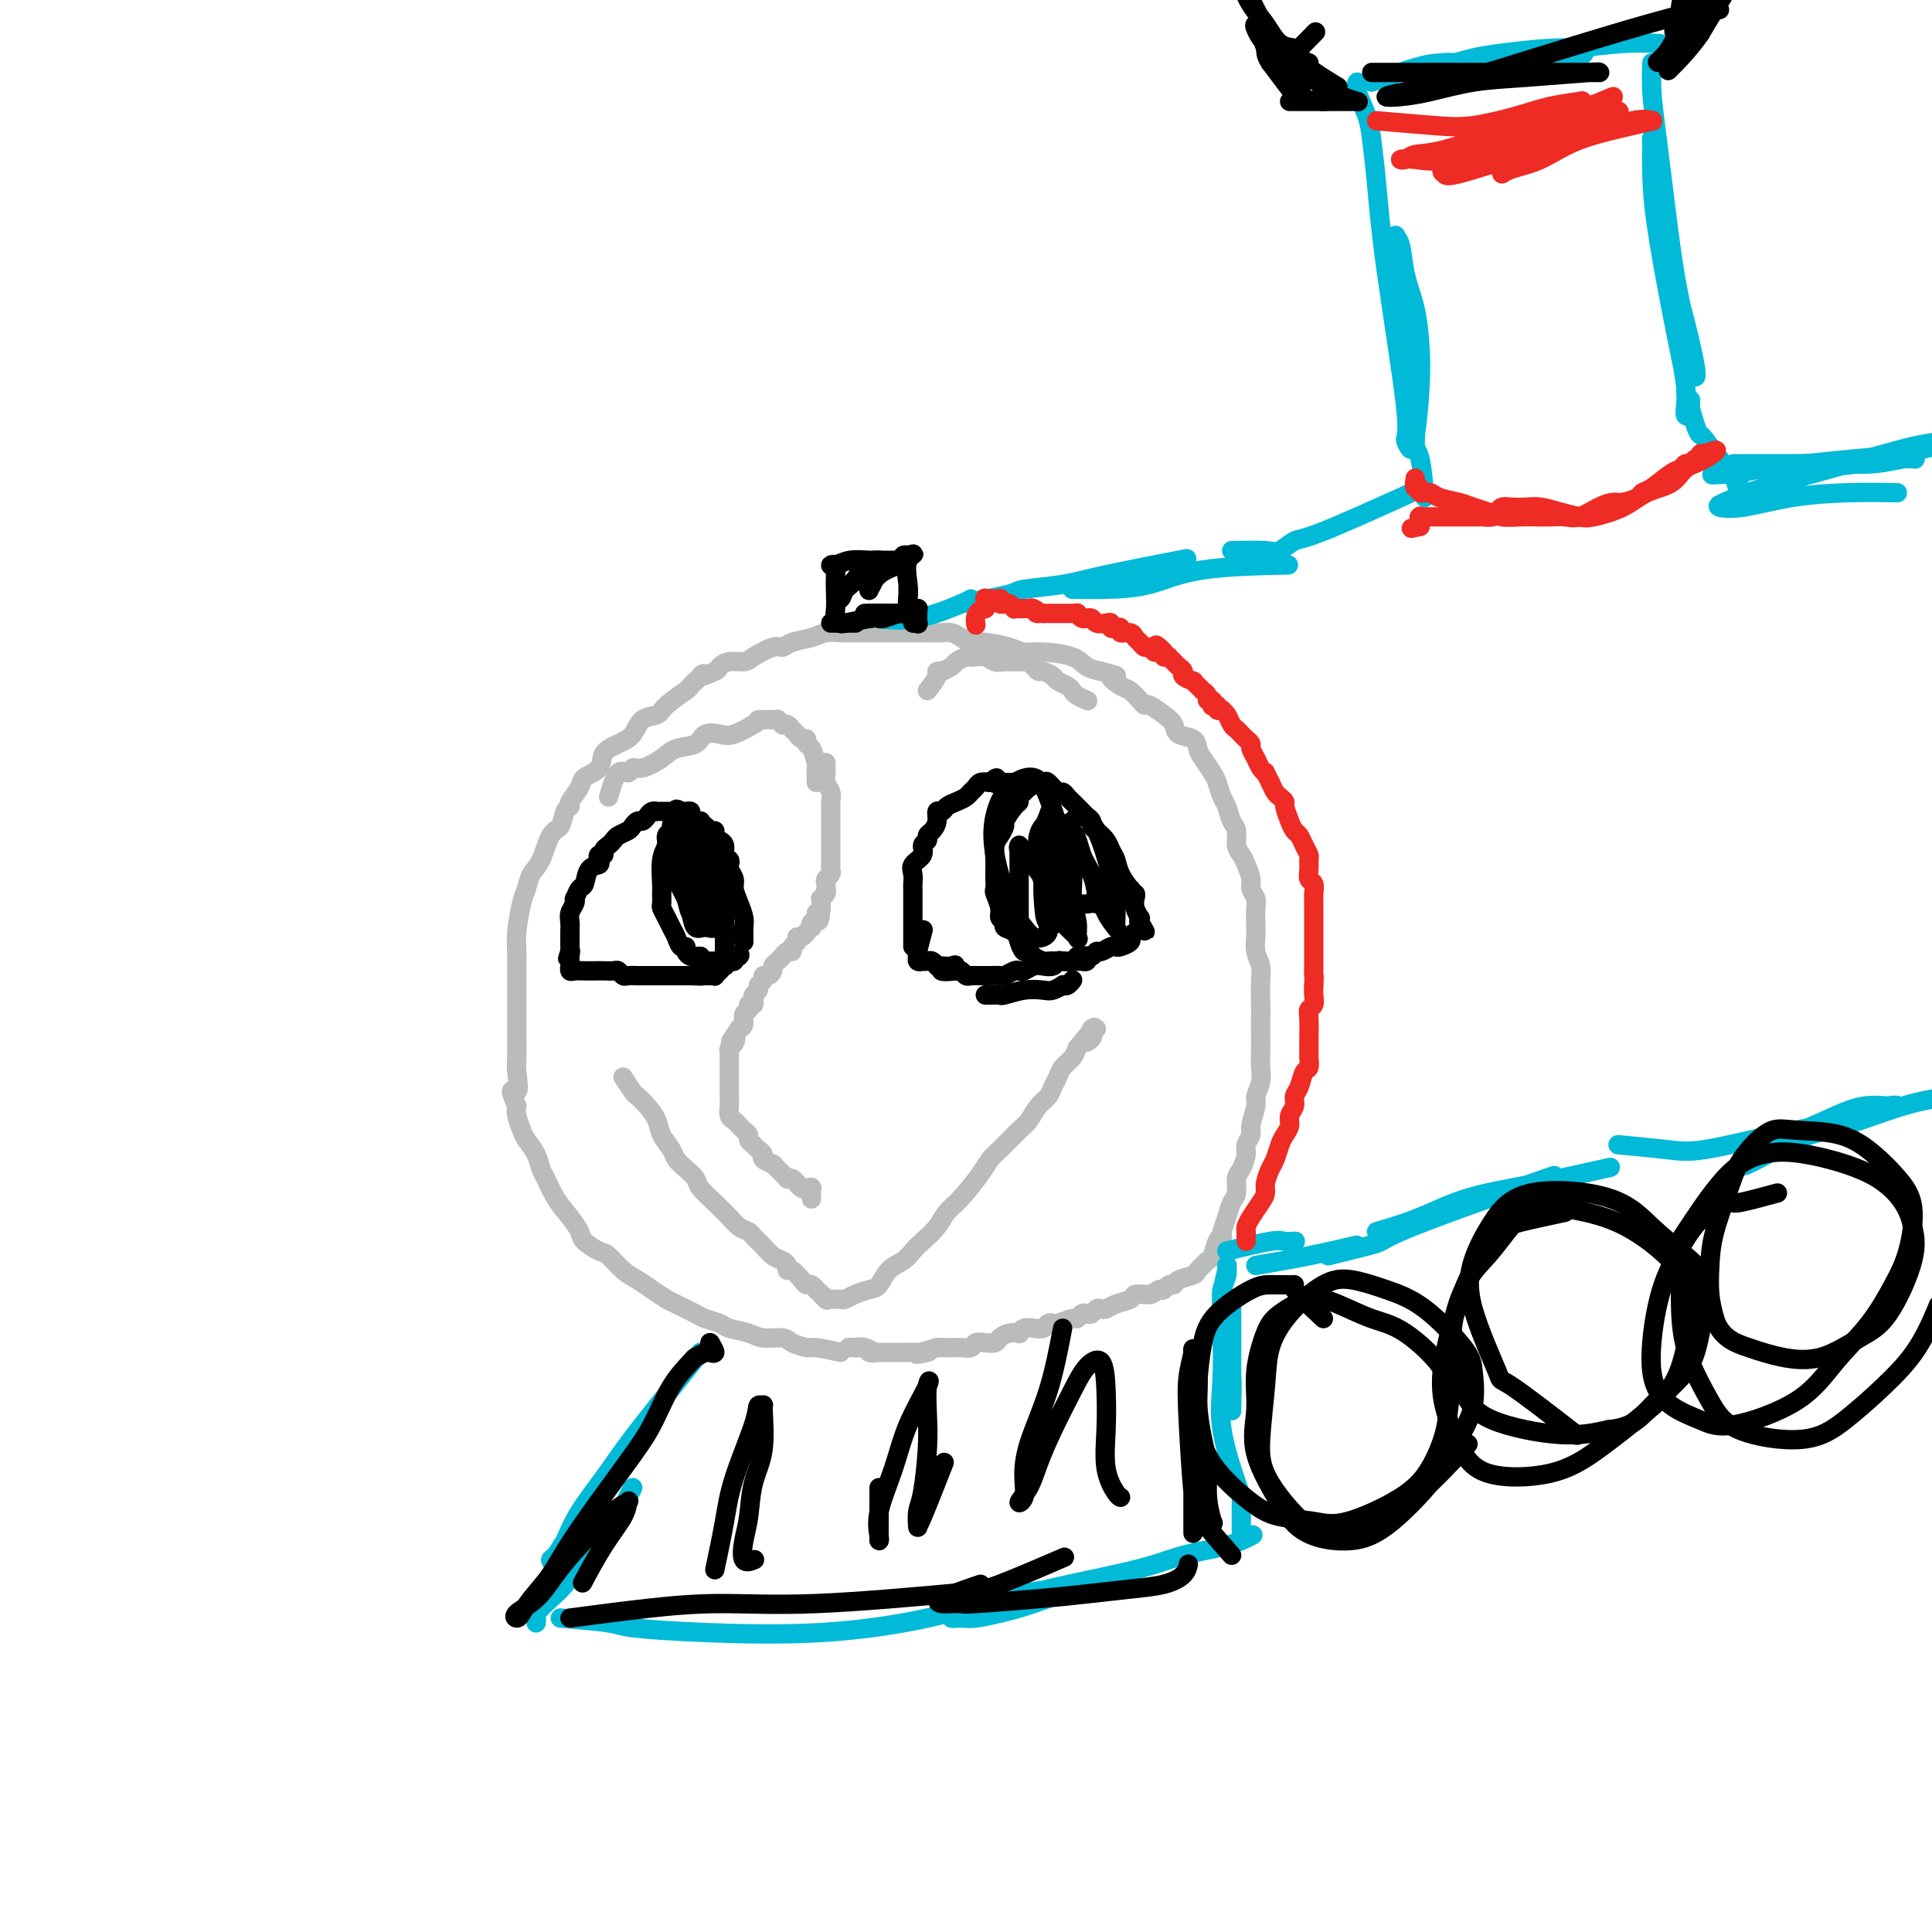<svg viewBox='0 0 400 400' version='1.1' xmlns='http://www.w3.org/2000/svg' xmlns:xlink='http://www.w3.org/1999/xlink'><g fill='none' stroke='rgb(186,187,187)' stroke-width='4' stroke-linecap='round' stroke-linejoin='round'><path d='M174,280c-1.969,-0.444 -3.938,-0.889 -5,-1c-1.062,-0.111 -1.217,0.111 -2,0c-0.783,-0.111 -2.196,-0.555 -3,-1c-0.804,-0.445 -1.001,-0.893 -2,-1c-0.999,-0.107 -2.800,0.126 -4,0c-1.200,-0.126 -1.800,-0.610 -3,-1c-1.200,-0.390 -3.001,-0.686 -4,-1c-0.999,-0.314 -1.197,-0.647 -2,-1c-0.803,-0.353 -2.210,-0.727 -3,-1c-0.790,-0.273 -0.963,-0.443 -2,-1c-1.037,-0.557 -2.938,-1.499 -4,-2c-1.062,-0.501 -1.286,-0.562 -2,-1c-0.714,-0.438 -1.919,-1.254 -3,-2c-1.081,-0.746 -2.037,-1.421 -3,-2c-0.963,-0.579 -1.931,-1.060 -3,-2c-1.069,-0.940 -2.239,-2.337 -3,-3c-0.761,-0.663 -1.114,-0.592 -2,-1c-0.886,-0.408 -2.307,-1.296 -3,-2c-0.693,-0.704 -0.658,-1.223 -1,-2c-0.342,-0.777 -1.060,-1.810 -2,-3c-0.940,-1.190 -2.101,-2.535 -3,-4c-0.899,-1.465 -1.536,-3.049 -2,-4c-0.464,-0.951 -0.755,-1.270 -1,-2c-0.245,-0.730 -0.444,-1.872 -1,-3c-0.556,-1.128 -1.469,-2.240 -2,-3c-0.531,-0.760 -0.682,-1.166 -1,-2c-0.318,-0.834 -0.805,-2.095 -1,-3c-0.195,-0.905 -0.097,-1.452 0,-2'/><path d='M107,229c-2.166,-4.803 -0.580,-2.809 0,-3c0.580,-0.191 0.155,-2.565 0,-4c-0.155,-1.435 -0.042,-1.930 0,-3c0.042,-1.070 0.011,-2.713 0,-4c-0.011,-1.287 -0.003,-2.216 0,-4c0.003,-1.784 -0.000,-4.421 0,-6c0.000,-1.579 0.003,-2.100 0,-3c-0.003,-0.900 -0.012,-2.180 0,-3c0.012,-0.820 0.044,-1.182 0,-2c-0.044,-0.818 -0.163,-2.093 0,-4c0.163,-1.907 0.610,-4.448 1,-6c0.390,-1.552 0.724,-2.116 1,-3c0.276,-0.884 0.493,-2.090 1,-3c0.507,-0.910 1.303,-1.526 2,-3c0.697,-1.474 1.295,-3.808 2,-5c0.705,-1.192 1.517,-1.243 2,-2c0.483,-0.757 0.638,-2.219 1,-3c0.362,-0.781 0.931,-0.880 1,-1c0.069,-0.120 -0.362,-0.262 0,-1c0.362,-0.738 1.517,-2.071 2,-3c0.483,-0.929 0.293,-1.455 1,-2c0.707,-0.545 2.310,-1.109 3,-2c0.690,-0.891 0.468,-2.108 1,-3c0.532,-0.892 1.817,-1.459 3,-2c1.183,-0.541 2.265,-1.055 3,-2c0.735,-0.945 1.124,-2.319 2,-3c0.876,-0.681 2.237,-0.669 3,-1c0.763,-0.331 0.926,-1.006 2,-2c1.074,-0.994 3.058,-2.306 4,-3c0.942,-0.694 0.840,-0.770 1,-1c0.160,-0.230 0.580,-0.615 1,-1'/><path d='M144,141c2.994,-2.498 0.981,-1.243 1,-1c0.019,0.243 2.072,-0.525 3,-1c0.928,-0.475 0.731,-0.657 1,-1c0.269,-0.343 1.003,-0.848 2,-1c0.997,-0.152 2.257,0.047 3,0c0.743,-0.047 0.968,-0.341 2,-1c1.032,-0.659 2.870,-1.683 4,-2c1.130,-0.317 1.553,0.073 2,0c0.447,-0.073 0.920,-0.608 2,-1c1.080,-0.392 2.769,-0.641 4,-1c1.231,-0.359 2.003,-0.828 3,-1c0.997,-0.172 2.217,-0.046 3,0c0.783,0.046 1.127,0.012 2,0c0.873,-0.012 2.275,-0.003 3,0c0.725,0.003 0.775,0.001 2,0c1.225,-0.001 3.627,-0.000 5,0c1.373,0.000 1.719,0.000 2,0c0.281,-0.000 0.498,-0.001 1,0c0.502,0.001 1.289,0.003 2,0c0.711,-0.003 1.345,-0.011 2,0c0.655,0.011 1.331,0.041 2,0c0.669,-0.041 1.330,-0.152 2,0c0.670,0.152 1.347,0.566 2,1c0.653,0.434 1.281,0.886 2,1c0.719,0.114 1.530,-0.111 3,0c1.470,0.111 3.600,0.558 5,1c1.400,0.442 2.068,0.878 3,1c0.932,0.122 2.126,-0.070 4,0c1.874,0.070 4.428,0.404 6,1c1.572,0.596 2.164,1.456 3,2c0.836,0.544 1.918,0.772 3,1'/><path d='M228,139c5.152,1.352 2.533,0.730 2,1c-0.533,0.270 1.021,1.430 2,2c0.979,0.570 1.382,0.551 2,1c0.618,0.449 1.451,1.366 2,2c0.549,0.634 0.813,0.986 1,1c0.187,0.014 0.295,-0.309 1,0c0.705,0.309 2.006,1.252 3,2c0.994,0.748 1.680,1.301 2,2c0.320,0.699 0.275,1.542 1,2c0.725,0.458 2.222,0.530 3,1c0.778,0.470 0.838,1.337 1,2c0.162,0.663 0.425,1.121 1,2c0.575,0.879 1.463,2.179 2,3c0.537,0.821 0.722,1.163 1,2c0.278,0.837 0.648,2.167 1,3c0.352,0.833 0.686,1.168 1,2c0.314,0.832 0.609,2.161 1,3c0.391,0.839 0.879,1.187 1,2c0.121,0.813 -0.126,2.090 0,3c0.126,0.910 0.626,1.452 1,2c0.374,0.548 0.622,1.103 1,2c0.378,0.897 0.886,2.135 1,3c0.114,0.865 -0.165,1.358 0,2c0.165,0.642 0.775,1.435 1,2c0.225,0.565 0.064,0.903 0,2c-0.064,1.097 -0.031,2.953 0,4c0.031,1.047 0.061,1.286 0,2c-0.061,0.714 -0.212,1.903 0,3c0.212,1.097 0.788,2.103 1,3c0.212,0.897 0.061,1.685 0,3c-0.061,1.315 -0.030,3.158 0,5'/><path d='M261,208c0.155,3.753 0.041,2.135 0,2c-0.041,-0.135 -0.010,1.212 0,2c0.010,0.788 -0.001,1.016 0,2c0.001,0.984 0.016,2.723 0,4c-0.016,1.277 -0.061,2.093 0,3c0.061,0.907 0.228,1.905 0,3c-0.228,1.095 -0.850,2.285 -1,3c-0.150,0.715 0.171,0.953 0,2c-0.171,1.047 -0.833,2.903 -1,4c-0.167,1.097 0.162,1.433 0,2c-0.162,0.567 -0.813,1.363 -1,2c-0.187,0.637 0.090,1.114 0,2c-0.090,0.886 -0.549,2.179 -1,3c-0.451,0.821 -0.895,1.169 -1,2c-0.105,0.831 0.129,2.146 0,3c-0.129,0.854 -0.622,1.248 -1,2c-0.378,0.752 -0.640,1.863 -1,3c-0.360,1.137 -0.817,2.301 -1,3c-0.183,0.699 -0.090,0.933 0,1c0.090,0.067 0.179,-0.032 0,0c-0.179,0.032 -0.626,0.193 -1,1c-0.374,0.807 -0.676,2.258 -1,3c-0.324,0.742 -0.672,0.776 -1,1c-0.328,0.224 -0.637,0.638 -1,1c-0.363,0.362 -0.780,0.670 -1,1c-0.220,0.330 -0.244,0.681 -1,1c-0.756,0.319 -2.244,0.608 -3,1c-0.756,0.392 -0.780,0.889 -1,1c-0.220,0.111 -0.636,-0.162 -1,0c-0.364,0.162 -0.675,0.761 -1,1c-0.325,0.239 -0.662,0.120 -1,0'/><path d='M240,267c-2.125,1.306 -1.938,1.071 -2,1c-0.062,-0.071 -0.373,0.023 -1,0c-0.627,-0.023 -1.568,-0.164 -2,0c-0.432,0.164 -0.353,0.631 -1,1c-0.647,0.369 -2.019,0.638 -3,1c-0.981,0.362 -1.572,0.815 -2,1c-0.428,0.185 -0.692,0.101 -1,0c-0.308,-0.101 -0.660,-0.219 -1,0c-0.340,0.219 -0.666,0.776 -1,1c-0.334,0.224 -0.674,0.116 -1,0c-0.326,-0.116 -0.636,-0.241 -1,0c-0.364,0.241 -0.780,0.848 -1,1c-0.220,0.152 -0.243,-0.152 -1,0c-0.757,0.152 -2.247,0.759 -3,1c-0.753,0.241 -0.768,0.116 -1,0c-0.232,-0.116 -0.679,-0.224 -1,0c-0.321,0.224 -0.515,0.778 -1,1c-0.485,0.222 -1.260,0.111 -2,0c-0.740,-0.111 -1.445,-0.223 -2,0c-0.555,0.223 -0.960,0.781 -1,1c-0.040,0.219 0.285,0.097 0,0c-0.285,-0.097 -1.180,-0.171 -2,0c-0.820,0.171 -1.567,0.585 -2,1c-0.433,0.415 -0.554,0.829 -1,1c-0.446,0.171 -1.218,0.098 -2,0c-0.782,-0.098 -1.574,-0.223 -2,0c-0.426,0.223 -0.484,0.792 -1,1c-0.516,0.208 -1.489,0.056 -2,0c-0.511,-0.056 -0.561,-0.015 -1,0c-0.439,0.015 -1.268,0.004 -2,0c-0.732,-0.004 -1.366,-0.002 -2,0'/><path d='M194,279c-7.459,2.083 -3.108,1.290 -2,1c1.108,-0.290 -1.028,-0.078 -2,0c-0.972,0.078 -0.781,0.021 -1,0c-0.219,-0.021 -0.846,-0.006 -1,0c-0.154,0.006 0.167,0.001 0,0c-0.167,-0.001 -0.822,-0.000 -1,0c-0.178,0.000 0.121,0.000 0,0c-0.121,-0.000 -0.663,0.000 -1,0c-0.337,-0.000 -0.468,-0.000 -1,0c-0.532,0.000 -1.466,0.001 -2,0c-0.534,-0.001 -0.668,-0.004 -1,0c-0.332,0.004 -0.863,0.015 -1,0c-0.137,-0.015 0.118,-0.057 0,0c-0.118,0.057 -0.609,0.211 -1,0c-0.391,-0.211 -0.682,-0.788 -1,-1c-0.318,-0.212 -0.662,-0.061 -1,0c-0.338,0.061 -0.669,0.030 -1,0'/><path d='M177,279c-2.606,-0.004 -0.621,-0.015 0,0c0.621,0.015 -0.122,0.056 0,0c0.122,-0.056 1.110,-0.207 2,0c0.890,0.207 1.683,0.774 2,1c0.317,0.226 0.159,0.113 0,0'/><path d='M171,158c0.002,-0.096 0.004,-0.192 0,0c-0.004,0.192 -0.015,0.671 0,1c0.015,0.329 0.057,0.507 0,1c-0.057,0.493 -0.211,1.301 0,2c0.211,0.699 0.789,1.291 1,2c0.211,0.709 0.057,1.537 0,2c-0.057,0.463 -0.015,0.563 0,1c0.015,0.437 0.004,1.212 0,2c-0.004,0.788 -0.001,1.587 0,2c0.001,0.413 0.000,0.438 0,1c-0.000,0.562 -0.000,1.660 0,2c0.000,0.340 0.000,-0.078 0,0c-0.000,0.078 -0.000,0.651 0,1c0.000,0.349 0.001,0.475 0,1c-0.001,0.525 -0.004,1.450 0,2c0.004,0.550 0.015,0.724 0,1c-0.015,0.276 -0.057,0.652 0,1c0.057,0.348 0.211,0.667 0,1c-0.211,0.333 -0.788,0.680 -1,1c-0.212,0.320 -0.061,0.611 0,1c0.061,0.389 0.030,0.874 0,1c-0.030,0.126 -0.061,-0.107 0,0c0.061,0.107 0.212,0.553 0,1c-0.212,0.447 -0.789,0.893 -1,1c-0.211,0.107 -0.057,-0.125 0,0c0.057,0.125 0.016,0.607 0,1c-0.016,0.393 -0.008,0.696 0,1'/><path d='M170,188c-0.397,4.818 -0.890,1.864 -1,1c-0.110,-0.864 0.163,0.361 0,1c-0.163,0.639 -0.761,0.692 -1,1c-0.239,0.308 -0.119,0.871 0,1c0.119,0.129 0.238,-0.177 0,0c-0.238,0.177 -0.833,0.835 -1,1c-0.167,0.165 0.095,-0.163 0,0c-0.095,0.163 -0.547,0.818 -1,1c-0.453,0.182 -0.909,-0.110 -1,0c-0.091,0.110 0.182,0.622 0,1c-0.182,0.378 -0.819,0.622 -1,1c-0.181,0.378 0.092,0.889 0,1c-0.092,0.111 -0.551,-0.177 -1,0c-0.449,0.177 -0.890,0.821 -1,1c-0.110,0.179 0.112,-0.106 0,0c-0.112,0.106 -0.556,0.602 -1,1c-0.444,0.398 -0.888,0.698 -1,1c-0.112,0.302 0.110,0.606 0,1c-0.110,0.394 -0.550,0.879 -1,1c-0.450,0.121 -0.909,-0.122 -1,0c-0.091,0.122 0.186,0.610 0,1c-0.186,0.390 -0.833,0.683 -1,1c-0.167,0.317 0.147,0.658 0,1c-0.147,0.342 -0.756,0.683 -1,1c-0.244,0.317 -0.122,0.609 0,1c0.122,0.391 0.244,0.882 0,1c-0.244,0.118 -0.853,-0.137 -1,0c-0.147,0.137 0.167,0.666 0,1c-0.167,0.334 -0.814,0.475 -1,1c-0.186,0.525 0.090,1.436 0,2c-0.090,0.564 -0.545,0.782 -1,1'/><path d='M153,213c-2.873,4.272 -1.554,2.453 -1,2c0.554,-0.453 0.345,0.460 0,1c-0.345,0.540 -0.824,0.707 -1,1c-0.176,0.293 -0.047,0.712 0,1c0.047,0.288 0.013,0.443 0,1c-0.013,0.557 -0.003,1.514 0,2c0.003,0.486 0.001,0.500 0,1c-0.001,0.500 -0.001,1.486 0,2c0.001,0.514 0.003,0.558 0,1c-0.003,0.442 -0.012,1.284 0,2c0.012,0.716 0.044,1.305 0,2c-0.044,0.695 -0.166,1.496 0,2c0.166,0.504 0.618,0.712 1,1c0.382,0.288 0.695,0.655 1,1c0.305,0.345 0.603,0.666 1,1c0.397,0.334 0.894,0.681 1,1c0.106,0.319 -0.177,0.610 0,1c0.177,0.390 0.816,0.878 1,1c0.184,0.122 -0.087,-0.121 0,0c0.087,0.121 0.530,0.606 1,1c0.470,0.394 0.966,0.697 1,1c0.034,0.303 -0.393,0.607 0,1c0.393,0.393 1.607,0.875 2,1c0.393,0.125 -0.034,-0.106 0,0c0.034,0.106 0.530,0.551 1,1c0.470,0.449 0.913,0.904 1,1c0.087,0.096 -0.184,-0.168 0,0c0.184,0.168 0.823,0.767 1,1c0.177,0.233 -0.106,0.101 0,0c0.106,-0.101 0.602,-0.172 1,0c0.398,0.172 0.699,0.586 1,1'/><path d='M165,245c1.968,1.950 0.387,0.326 0,0c-0.387,-0.326 0.418,0.645 1,1c0.582,0.355 0.941,0.093 1,0c0.059,-0.093 -0.180,-0.017 0,0c0.180,0.017 0.780,-0.023 1,0c0.220,0.023 0.059,0.111 0,0c-0.059,-0.111 -0.016,-0.422 0,0c0.016,0.422 0.004,1.575 0,2c-0.004,0.425 -0.001,0.121 0,0c0.001,-0.121 0.001,-0.061 0,0'/></g>
<g fill='none' stroke='rgb(0,0,0)' stroke-width='4' stroke-linecap='round' stroke-linejoin='round'><path d='M189,194c-0.000,0.913 -0.000,1.826 0,2c0.000,0.174 0.000,-0.390 0,-1c-0.000,-0.610 -0.000,-1.265 0,-2c0.000,-0.735 0.000,-1.549 0,-2c-0.000,-0.451 -0.000,-0.540 0,-1c0.000,-0.460 0.001,-1.292 0,-2c-0.001,-0.708 -0.002,-1.292 0,-2c0.002,-0.708 0.008,-1.540 0,-2c-0.008,-0.460 -0.031,-0.547 0,-1c0.031,-0.453 0.118,-1.273 0,-2c-0.118,-0.727 -0.439,-1.361 0,-2c0.439,-0.639 1.637,-1.284 2,-2c0.363,-0.716 -0.109,-1.504 0,-2c0.109,-0.496 0.799,-0.701 1,-1c0.201,-0.299 -0.087,-0.692 0,-1c0.087,-0.308 0.547,-0.530 1,-1c0.453,-0.470 0.898,-1.187 1,-2c0.102,-0.813 -0.138,-1.724 0,-2c0.138,-0.276 0.653,0.081 1,0c0.347,-0.081 0.527,-0.599 1,-1c0.473,-0.401 1.239,-0.686 2,-1c0.761,-0.314 1.516,-0.659 2,-1c0.484,-0.341 0.697,-0.679 1,-1c0.303,-0.321 0.697,-0.625 1,-1c0.303,-0.375 0.515,-0.821 1,-1c0.485,-0.179 1.242,-0.089 2,0'/><path d='M205,162c2.182,-1.856 1.138,-0.497 1,0c-0.138,0.497 0.630,0.133 1,0c0.370,-0.133 0.341,-0.035 1,0c0.659,0.035 2.007,0.007 3,0c0.993,-0.007 1.632,0.006 2,0c0.368,-0.006 0.466,-0.031 1,0c0.534,0.031 1.505,0.117 2,0c0.495,-0.117 0.513,-0.436 1,0c0.487,0.436 1.444,1.626 2,2c0.556,0.374 0.712,-0.069 1,0c0.288,0.069 0.708,0.648 1,1c0.292,0.352 0.456,0.476 1,1c0.544,0.524 1.468,1.449 2,2c0.532,0.551 0.671,0.728 1,1c0.329,0.272 0.847,0.639 1,1c0.153,0.361 -0.061,0.715 0,1c0.061,0.285 0.396,0.501 1,1c0.604,0.499 1.476,1.280 2,2c0.524,0.720 0.701,1.379 1,2c0.299,0.621 0.720,1.204 1,2c0.280,0.796 0.418,1.806 1,3c0.582,1.194 1.606,2.571 2,3c0.394,0.429 0.157,-0.090 0,0c-0.157,0.090 -0.234,0.788 0,1c0.234,0.212 0.781,-0.063 1,0c0.219,0.063 0.111,0.464 0,1c-0.111,0.536 -0.226,1.205 0,2c0.226,0.795 0.792,1.714 1,2c0.208,0.286 0.060,-0.061 0,0c-0.060,0.061 -0.030,0.531 0,1'/><path d='M236,191c2.154,3.820 0.541,0.869 0,0c-0.541,-0.869 -0.008,0.345 0,1c0.008,0.655 -0.509,0.750 -1,1c-0.491,0.250 -0.957,0.654 -1,1c-0.043,0.346 0.336,0.633 0,1c-0.336,0.367 -1.385,0.815 -2,1c-0.615,0.185 -0.794,0.106 -1,0c-0.206,-0.106 -0.440,-0.238 -1,0c-0.560,0.238 -1.446,0.847 -2,1c-0.554,0.153 -0.777,-0.152 -1,0c-0.223,0.152 -0.445,0.759 -1,1c-0.555,0.241 -1.444,0.116 -2,0c-0.556,-0.116 -0.778,-0.224 -1,0c-0.222,0.224 -0.444,0.778 -1,1c-0.556,0.222 -1.447,0.111 -2,0c-0.553,-0.111 -0.768,-0.222 -1,0c-0.232,0.222 -0.482,0.778 -1,1c-0.518,0.222 -1.303,0.111 -2,0c-0.697,-0.111 -1.304,-0.222 -2,0c-0.696,0.222 -1.481,0.777 -2,1c-0.519,0.223 -0.773,0.112 -1,0c-0.227,-0.112 -0.427,-0.226 -1,0c-0.573,0.226 -1.519,0.793 -2,1c-0.481,0.207 -0.496,0.055 -1,0c-0.504,-0.055 -1.497,-0.014 -2,0c-0.503,0.014 -0.516,0.000 -1,0c-0.484,-0.000 -1.439,0.014 -2,0c-0.561,-0.014 -0.728,-0.055 -1,0c-0.272,0.055 -0.650,0.207 -1,0c-0.350,-0.207 -0.671,-0.773 -1,-1c-0.329,-0.227 -0.664,-0.113 -1,0'/><path d='M198,201c-5.514,0.547 -2.300,-0.584 -1,-1c1.300,-0.416 0.685,-0.115 0,0c-0.685,0.115 -1.440,0.045 -2,0c-0.560,-0.045 -0.925,-0.065 -1,0c-0.075,0.065 0.139,0.213 0,0c-0.139,-0.213 -0.629,-0.788 -1,-1c-0.371,-0.212 -0.621,-0.061 -1,0c-0.379,0.061 -0.887,0.031 -1,0c-0.113,-0.031 0.170,-0.061 0,0c-0.170,0.061 -0.791,0.215 -1,0c-0.209,-0.215 -0.004,-0.800 0,-1c0.004,-0.200 -0.191,-0.015 0,-1c0.191,-0.985 0.769,-3.138 1,-4c0.231,-0.862 0.116,-0.431 0,0'/><path d='M154,194c-0.002,0.486 -0.003,0.973 0,1c0.003,0.027 0.011,-0.405 0,-1c-0.011,-0.595 -0.040,-1.352 0,-2c0.040,-0.648 0.151,-1.185 0,-2c-0.151,-0.815 -0.562,-1.906 -1,-3c-0.438,-1.094 -0.901,-2.191 -1,-3c-0.099,-0.809 0.165,-1.329 0,-2c-0.165,-0.671 -0.761,-1.493 -1,-2c-0.239,-0.507 -0.121,-0.700 0,-1c0.121,-0.300 0.244,-0.707 0,-1c-0.244,-0.293 -0.854,-0.474 -1,-1c-0.146,-0.526 0.172,-1.399 0,-2c-0.172,-0.601 -0.834,-0.930 -1,-1c-0.166,-0.070 0.163,0.121 0,0c-0.163,-0.121 -0.817,-0.553 -1,-1c-0.183,-0.447 0.105,-0.908 0,-1c-0.105,-0.092 -0.601,0.186 -1,0c-0.399,-0.186 -0.699,-0.837 -1,-1c-0.301,-0.163 -0.602,0.163 -1,0c-0.398,-0.163 -0.894,-0.814 -1,-1c-0.106,-0.186 0.179,0.094 0,0c-0.179,-0.094 -0.821,-0.561 -1,-1c-0.179,-0.439 0.106,-0.849 0,-1c-0.106,-0.151 -0.602,-0.043 -1,0c-0.398,0.043 -0.699,0.022 -1,0'/><path d='M141,168c-1.396,-0.928 -0.886,-0.249 -1,0c-0.114,0.249 -0.853,0.067 -1,0c-0.147,-0.067 0.297,-0.019 0,0c-0.297,0.019 -1.337,0.008 -2,0c-0.663,-0.008 -0.951,-0.012 -1,0c-0.049,0.012 0.142,0.041 0,0c-0.142,-0.041 -0.616,-0.152 -1,0c-0.384,0.152 -0.679,0.565 -1,1c-0.321,0.435 -0.667,0.890 -1,1c-0.333,0.110 -0.653,-0.125 -1,0c-0.347,0.125 -0.723,0.611 -1,1c-0.277,0.389 -0.457,0.681 -1,1c-0.543,0.319 -1.451,0.664 -2,1c-0.549,0.336 -0.739,0.664 -1,1c-0.261,0.336 -0.592,0.681 -1,1c-0.408,0.319 -0.892,0.611 -1,1c-0.108,0.389 0.160,0.876 0,1c-0.160,0.124 -0.750,-0.114 -1,0c-0.250,0.114 -0.161,0.578 0,1c0.161,0.422 0.393,0.800 0,1c-0.393,0.200 -1.412,0.221 -2,1c-0.588,0.779 -0.745,2.316 -1,3c-0.255,0.684 -0.608,0.515 -1,1c-0.392,0.485 -0.823,1.624 -1,2c-0.177,0.376 -0.100,-0.013 0,0c0.100,0.013 0.223,0.426 0,1c-0.223,0.574 -0.792,1.308 -1,2c-0.208,0.692 -0.056,1.340 0,2c0.056,0.660 0.015,1.332 0,2c-0.015,0.668 -0.004,1.334 0,2c0.004,0.666 0.002,1.333 0,2'/><path d='M118,197c-0.928,3.045 -0.249,0.657 0,0c0.249,-0.657 0.066,0.416 0,1c-0.066,0.584 -0.016,0.678 0,1c0.016,0.322 -0.004,0.871 0,1c0.004,0.129 0.031,-0.162 0,0c-0.031,0.162 -0.122,0.775 0,1c0.122,0.225 0.456,0.060 1,0c0.544,-0.060 1.297,-0.017 2,0c0.703,0.017 1.354,0.008 2,0c0.646,-0.008 1.286,-0.016 2,0c0.714,0.016 1.504,0.057 2,0c0.496,-0.057 0.700,-0.211 1,0c0.300,0.211 0.696,0.789 1,1c0.304,0.211 0.515,0.057 1,0c0.485,-0.057 1.243,-0.015 2,0c0.757,0.015 1.512,0.004 2,0c0.488,-0.004 0.707,-0.001 1,0c0.293,0.001 0.660,0.000 1,0c0.340,-0.000 0.654,-0.000 1,0c0.346,0.000 0.722,0.000 1,0c0.278,-0.000 0.456,-0.000 1,0c0.544,0.000 1.454,0.000 2,0c0.546,-0.000 0.727,-0.000 1,0c0.273,0.000 0.636,0.000 1,0'/><path d='M143,202c3.641,0.155 1.745,0.041 1,0c-0.745,-0.041 -0.339,-0.011 0,0c0.339,0.011 0.612,0.003 1,0c0.388,-0.003 0.893,-0.001 1,0c0.107,0.001 -0.183,0.001 0,0c0.183,-0.001 0.838,-0.004 1,0c0.162,0.004 -0.168,0.016 0,0c0.168,-0.016 0.833,-0.061 1,0c0.167,0.061 -0.165,0.228 0,0c0.165,-0.228 0.828,-0.849 1,-1c0.172,-0.151 -0.146,0.170 0,0c0.146,-0.170 0.756,-0.830 1,-1c0.244,-0.170 0.122,0.152 0,0c-0.122,-0.152 -0.243,-0.776 0,-1c0.243,-0.224 0.850,-0.046 1,0c0.150,0.046 -0.156,-0.039 0,0c0.156,0.039 0.773,0.203 1,0c0.227,-0.203 0.065,-0.772 0,-1c-0.065,-0.228 -0.032,-0.114 0,0'/><path d='M152,198c1.622,-0.622 1.178,-0.178 1,0c-0.178,0.178 -0.089,0.089 0,0'/><path d='M145,170c0.092,0.000 0.184,0.000 0,0c-0.184,-0.000 -0.644,-0.001 -1,0c-0.356,0.001 -0.607,0.003 -1,0c-0.393,-0.003 -0.927,-0.012 -1,0c-0.073,0.012 0.316,0.044 0,0c-0.316,-0.044 -1.338,-0.164 -2,0c-0.662,0.164 -0.966,0.611 -1,1c-0.034,0.389 0.201,0.720 0,1c-0.201,0.280 -0.839,0.508 -1,1c-0.161,0.492 0.153,1.249 0,2c-0.153,0.751 -0.774,1.496 -1,3c-0.226,1.504 -0.058,3.768 0,5c0.058,1.232 0.004,1.432 0,2c-0.004,0.568 0.040,1.502 0,2c-0.040,0.498 -0.166,0.558 0,1c0.166,0.442 0.623,1.267 1,2c0.377,0.733 0.675,1.376 1,2c0.325,0.624 0.679,1.229 1,2c0.321,0.771 0.611,1.709 1,2c0.389,0.291 0.878,-0.066 1,0c0.122,0.066 -0.122,0.554 0,1c0.122,0.446 0.610,0.851 1,1c0.390,0.149 0.683,0.043 1,0c0.317,-0.043 0.659,-0.021 1,0'/><path d='M145,198c1.019,1.464 0.067,1.124 0,1c-0.067,-0.124 0.752,-0.033 1,0c0.248,0.033 -0.073,0.008 0,0c0.073,-0.008 0.541,0.002 1,0c0.459,-0.002 0.907,-0.014 1,0c0.093,0.014 -0.171,0.055 0,0c0.171,-0.055 0.777,-0.207 1,0c0.223,0.207 0.064,0.773 0,1c-0.064,0.227 -0.032,0.113 0,0'/><path d='M214,162c0.112,0.032 0.223,0.064 0,0c-0.223,-0.064 -0.782,-0.225 -1,0c-0.218,0.225 -0.097,0.834 0,1c0.097,0.166 0.168,-0.112 0,0c-0.168,0.112 -0.575,0.615 -1,1c-0.425,0.385 -0.870,0.651 -1,1c-0.130,0.349 0.053,0.779 0,1c-0.053,0.221 -0.344,0.232 -1,1c-0.656,0.768 -1.678,2.292 -2,3c-0.322,0.708 0.057,0.598 0,1c-0.057,0.402 -0.551,1.315 -1,2c-0.449,0.685 -0.852,1.143 -1,2c-0.148,0.857 -0.041,2.112 0,3c0.041,0.888 0.015,1.410 0,2c-0.015,0.590 -0.019,1.247 0,2c0.019,0.753 0.062,1.602 0,2c-0.062,0.398 -0.229,0.344 0,1c0.229,0.656 0.853,2.020 1,3c0.147,0.980 -0.182,1.574 0,2c0.182,0.426 0.875,0.682 1,1c0.125,0.318 -0.317,0.697 0,1c0.317,0.303 1.393,0.529 2,1c0.607,0.471 0.744,1.188 1,2c0.256,0.812 0.632,1.720 1,2c0.368,0.280 0.728,-0.069 1,0c0.272,0.069 0.454,0.554 1,1c0.546,0.446 1.455,0.851 2,1c0.545,0.149 0.727,0.043 1,0c0.273,-0.043 0.636,-0.021 1,0'/><path d='M218,199c1.123,0.309 0.932,0.083 1,0c0.068,-0.083 0.395,-0.023 1,0c0.605,0.023 1.486,0.007 2,0c0.514,-0.007 0.659,-0.006 1,0c0.341,0.006 0.876,0.016 1,0c0.124,-0.016 -0.163,-0.057 0,0c0.163,0.057 0.776,0.211 1,0c0.224,-0.211 0.060,-0.788 0,-1c-0.060,-0.212 -0.017,-0.061 0,0c0.017,0.061 0.009,0.030 0,0'/></g>
<g fill='none' stroke='rgb(186,187,187)' stroke-width='4' stroke-linecap='round' stroke-linejoin='round'><path d='M129,223c0.778,1.196 1.555,2.392 2,3c0.445,0.608 0.557,0.628 1,1c0.443,0.372 1.217,1.097 2,2c0.783,0.903 1.574,1.985 2,3c0.426,1.015 0.485,1.963 1,3c0.515,1.037 1.484,2.164 2,3c0.516,0.836 0.578,1.382 1,2c0.422,0.618 1.202,1.307 2,2c0.798,0.693 1.614,1.389 2,2c0.386,0.611 0.344,1.137 1,2c0.656,0.863 2.011,2.062 3,3c0.989,0.938 1.613,1.613 2,2c0.387,0.387 0.538,0.485 1,1c0.462,0.515 1.236,1.446 2,2c0.764,0.554 1.517,0.729 2,1c0.483,0.271 0.696,0.636 1,1c0.304,0.364 0.698,0.727 1,1c0.302,0.273 0.511,0.456 1,1c0.489,0.544 1.257,1.451 2,2c0.743,0.549 1.460,0.742 2,1c0.540,0.258 0.904,0.581 1,1c0.096,0.419 -0.077,0.934 0,1c0.077,0.066 0.402,-0.318 1,0c0.598,0.318 1.467,1.339 2,2c0.533,0.661 0.731,0.961 1,1c0.269,0.039 0.611,-0.182 1,0c0.389,0.182 0.825,0.766 1,1c0.175,0.234 0.087,0.117 0,0'/><path d='M169,267c3.415,2.950 1.454,1.326 1,1c-0.454,-0.326 0.600,0.645 1,1c0.400,0.355 0.145,0.095 0,0c-0.145,-0.095 -0.179,-0.026 0,0c0.179,0.026 0.572,0.008 1,0c0.428,-0.008 0.890,-0.005 1,0c0.110,0.005 -0.133,0.012 0,0c0.133,-0.012 0.641,-0.043 1,0c0.359,0.043 0.571,0.159 1,0c0.429,-0.159 1.077,-0.595 2,-1c0.923,-0.405 2.120,-0.780 3,-1c0.880,-0.220 1.442,-0.285 2,-1c0.558,-0.715 1.112,-2.081 2,-3c0.888,-0.919 2.110,-1.390 3,-2c0.890,-0.610 1.447,-1.358 2,-2c0.553,-0.642 1.100,-1.179 2,-2c0.900,-0.821 2.153,-1.925 3,-3c0.847,-1.075 1.289,-2.120 2,-3c0.711,-0.880 1.693,-1.594 3,-3c1.307,-1.406 2.941,-3.502 4,-5c1.059,-1.498 1.543,-2.397 2,-3c0.457,-0.603 0.886,-0.910 2,-2c1.114,-1.090 2.914,-2.963 4,-4c1.086,-1.037 1.457,-1.236 2,-2c0.543,-0.764 1.258,-2.091 2,-3c0.742,-0.909 1.512,-1.398 2,-2c0.488,-0.602 0.694,-1.316 1,-2c0.306,-0.684 0.711,-1.338 1,-2c0.289,-0.662 0.462,-1.332 1,-2c0.538,-0.668 1.439,-1.334 2,-2c0.561,-0.666 0.780,-1.333 1,-2'/><path d='M223,217c5.961,-7.277 2.864,-3.470 2,-2c-0.864,1.470 0.504,0.604 1,0c0.496,-0.604 0.119,-0.946 0,-1c-0.119,-0.054 0.020,0.182 0,0c-0.020,-0.182 -0.198,-0.780 0,-1c0.198,-0.220 0.771,-0.063 1,0c0.229,0.063 0.115,0.031 0,0'/><path d='M126,165c0.640,-2.147 1.281,-4.294 2,-5c0.719,-0.706 1.517,0.028 2,0c0.483,-0.028 0.651,-0.818 1,-1c0.349,-0.182 0.879,0.245 2,0c1.121,-0.245 2.831,-1.162 4,-2c1.169,-0.838 1.795,-1.596 3,-2c1.205,-0.404 2.989,-0.456 4,-1c1.011,-0.544 1.249,-1.582 2,-2c0.751,-0.418 2.016,-0.215 3,0c0.984,0.215 1.688,0.443 3,0c1.312,-0.443 3.232,-1.555 4,-2c0.768,-0.445 0.384,-0.222 0,0'/><path d='M169,162c-0.002,-0.338 -0.003,-0.675 0,-1c0.003,-0.325 0.011,-0.636 0,-1c-0.011,-0.364 -0.041,-0.781 0,-1c0.041,-0.219 0.151,-0.240 0,-1c-0.151,-0.760 -0.565,-2.259 -1,-3c-0.435,-0.741 -0.890,-0.723 -1,-1c-0.110,-0.277 0.126,-0.848 0,-1c-0.126,-0.152 -0.612,0.117 -1,0c-0.388,-0.117 -0.677,-0.619 -1,-1c-0.323,-0.381 -0.679,-0.642 -1,-1c-0.321,-0.358 -0.607,-0.814 -1,-1c-0.393,-0.186 -0.894,-0.102 -1,0c-0.106,0.102 0.183,0.224 0,0c-0.183,-0.224 -0.836,-0.792 -1,-1c-0.164,-0.208 0.162,-0.056 0,0c-0.162,0.056 -0.813,0.015 -1,0c-0.187,-0.015 0.090,-0.004 0,0c-0.090,0.004 -0.546,0.001 -1,0c-0.454,-0.001 -0.905,-0.000 -1,0c-0.095,0.000 0.167,0.000 0,0c-0.167,-0.000 -0.762,-0.000 -1,0c-0.238,0.000 -0.119,0.000 0,0'/><path d='M192,143c0.880,-1.156 1.759,-2.313 2,-3c0.241,-0.687 -0.158,-0.905 0,-1c0.158,-0.095 0.872,-0.068 1,0c0.128,0.068 -0.330,0.176 0,0c0.330,-0.176 1.450,-0.635 2,-1c0.550,-0.365 0.532,-0.635 1,-1c0.468,-0.365 1.424,-0.826 2,-1c0.576,-0.174 0.773,-0.061 1,0c0.227,0.061 0.484,0.069 1,0c0.516,-0.069 1.290,-0.215 2,0c0.710,0.215 1.356,0.790 2,1c0.644,0.210 1.286,0.056 2,0c0.714,-0.056 1.501,-0.012 2,0c0.499,0.012 0.711,-0.007 1,0c0.289,0.007 0.654,0.040 1,0c0.346,-0.040 0.674,-0.151 1,0c0.326,0.151 0.650,0.565 1,1c0.350,0.435 0.727,0.890 1,1c0.273,0.110 0.440,-0.125 1,0c0.560,0.125 1.511,0.611 2,1c0.489,0.389 0.517,0.682 1,1c0.483,0.318 1.422,0.660 2,1c0.578,0.340 0.794,0.679 1,1c0.206,0.321 0.402,0.625 1,1c0.598,0.375 1.600,0.821 2,1c0.400,0.179 0.200,0.089 0,0'/></g>
<g fill='none' stroke='rgb(0,186,216)' stroke-width='4' stroke-linecap='round' stroke-linejoin='round'><path d='M181,128c2.845,0.310 5.690,0.619 9,0c3.310,-0.619 7.083,-2.167 9,-3c1.917,-0.833 1.976,-0.952 2,-1c0.024,-0.048 0.012,-0.024 0,0'/><path d='M199,125c4.088,-0.753 8.177,-1.505 10,-2c1.823,-0.495 1.381,-0.732 3,-1c1.619,-0.268 5.300,-0.567 8,-1c2.700,-0.433 4.419,-1.001 9,-2c4.581,-0.999 12.023,-2.428 15,-3c2.977,-0.572 1.488,-0.286 0,0'/><path d='M222,122c2.145,0.030 4.290,0.061 7,0c2.710,-0.061 5.984,-0.212 9,-1c3.016,-0.788 5.774,-2.212 11,-3c5.226,-0.788 12.922,-0.939 16,-1c3.078,-0.061 1.539,-0.030 0,0'/><path d='M254,259c3.524,-0.845 7.048,-1.690 9,-2c1.952,-0.310 2.333,-0.083 3,0c0.667,0.083 1.619,0.024 2,0c0.381,-0.024 0.190,-0.012 0,0'/><path d='M260,262c3.644,-0.622 7.289,-1.244 11,-2c3.711,-0.756 7.489,-1.644 9,-2c1.511,-0.356 0.756,-0.178 0,0'/><path d='M275,260c3.094,-0.765 6.187,-1.530 8,-2c1.813,-0.470 2.345,-0.645 3,-1c0.655,-0.355 1.433,-0.889 4,-2c2.567,-1.111 6.922,-2.799 13,-5c6.078,-2.201 13.879,-4.915 17,-6c3.121,-1.085 1.560,-0.543 0,0'/><path d='M285,255c2.984,-0.882 5.968,-1.764 9,-3c3.032,-1.236 6.112,-2.826 10,-4c3.888,-1.174 8.585,-1.931 14,-3c5.415,-1.069 11.547,-2.448 14,-3c2.453,-0.552 1.226,-0.276 0,0'/><path d='M145,280c-2.705,3.374 -5.410,6.747 -8,10c-2.590,3.253 -5.064,6.385 -7,9c-1.936,2.615 -3.332,4.711 -5,7c-1.668,2.289 -3.607,4.769 -5,7c-1.393,2.231 -2.238,4.211 -3,6c-0.762,1.789 -1.440,3.386 -2,4c-0.560,0.614 -1.000,0.244 -1,0c0.000,-0.244 0.442,-0.364 1,-1c0.558,-0.636 1.232,-1.789 2,-3c0.768,-1.211 1.630,-2.480 3,-4c1.370,-1.520 3.249,-3.291 4,-4c0.751,-0.709 0.376,-0.354 0,0'/><path d='M131,308c-1.651,3.258 -3.301,6.516 -5,9c-1.699,2.484 -3.446,4.195 -5,6c-1.554,1.805 -2.914,3.703 -4,5c-1.086,1.297 -1.899,1.994 -3,3c-1.101,1.006 -2.491,2.321 -3,3c-0.509,0.679 -0.137,0.721 0,1c0.137,0.279 0.039,0.794 0,1c-0.039,0.206 -0.020,0.103 0,0'/><path d='M116,335c3.961,0.335 7.922,0.670 10,1c2.078,0.330 2.272,0.653 5,1c2.728,0.347 7.988,0.716 15,1c7.012,0.284 15.775,0.483 24,0c8.225,-0.483 15.913,-1.649 22,-3c6.087,-1.351 10.573,-2.888 15,-4c4.427,-1.112 8.793,-1.798 11,-2c2.207,-0.202 2.253,0.079 3,0c0.747,-0.079 2.195,-0.519 1,0c-1.195,0.519 -5.032,1.995 -8,3c-2.968,1.005 -5.065,1.538 -7,2c-1.935,0.462 -3.707,0.854 -5,1c-1.293,0.146 -2.105,0.048 -3,0c-0.895,-0.048 -1.872,-0.045 -2,0c-0.128,0.045 0.592,0.133 1,0c0.408,-0.133 0.502,-0.487 2,-1c1.498,-0.513 4.398,-1.187 7,-2c2.602,-0.813 4.904,-1.766 10,-3c5.096,-1.234 12.984,-2.748 18,-4c5.016,-1.252 7.159,-2.243 10,-3c2.841,-0.757 6.380,-1.281 9,-2c2.620,-0.719 4.320,-1.634 5,-2c0.680,-0.366 0.340,-0.183 0,0'/><path d='M257,317c-0.006,-1.905 -0.012,-3.811 0,-5c0.012,-1.189 0.042,-1.663 0,-2c-0.042,-0.337 -0.156,-0.539 -1,-3c-0.844,-2.461 -2.418,-7.181 -3,-11c-0.582,-3.819 -0.170,-6.738 0,-10c0.170,-3.262 0.099,-6.869 0,-10c-0.099,-3.131 -0.227,-5.786 0,-8c0.227,-2.214 0.807,-3.986 1,-5c0.193,-1.014 -0.001,-1.271 0,-1c0.001,0.271 0.197,1.069 0,2c-0.197,0.931 -0.785,1.996 -1,3c-0.215,1.004 -0.055,1.948 0,3c0.055,1.052 0.004,2.212 0,3c-0.004,0.788 0.037,1.205 0,2c-0.037,0.795 -0.154,1.968 0,3c0.154,1.032 0.577,1.923 1,3c0.423,1.077 0.845,2.341 1,4c0.155,1.659 0.041,3.713 0,5c-0.041,1.287 -0.011,1.808 0,2c0.011,0.192 0.003,0.055 0,0c-0.003,-0.055 -0.002,-0.027 0,0'/><path d='M255,291c0.000,-3.667 0.000,-7.333 0,-10c0.000,-2.667 0.000,-4.333 0,-6c-0.000,-1.667 0.000,-3.333 0,-4c-0.000,-0.667 0.000,-0.333 0,0'/><path d='M255,114c2.695,-0.059 5.391,-0.119 7,0c1.609,0.119 2.133,0.416 3,0c0.867,-0.416 2.078,-1.544 3,-2c0.922,-0.456 1.556,-0.238 6,-2c4.444,-1.762 12.698,-5.503 16,-7c3.302,-1.497 1.651,-0.748 0,0'/><path d='M295,103c-0.295,-3.173 -0.589,-6.346 -1,-8c-0.411,-1.654 -0.937,-1.790 -1,-3c-0.063,-1.210 0.337,-3.494 0,-8c-0.337,-4.506 -1.412,-11.232 -2,-16c-0.588,-4.768 -0.690,-7.576 -1,-10c-0.310,-2.424 -0.827,-4.464 -1,-6c-0.173,-1.536 -0.001,-2.567 0,-3c0.001,-0.433 -0.168,-0.267 0,0c0.168,0.267 0.673,0.634 1,2c0.327,1.366 0.477,3.729 1,6c0.523,2.271 1.418,4.449 2,7c0.582,2.551 0.851,5.474 1,8c0.149,2.526 0.179,4.656 0,8c-0.179,3.344 -0.566,7.903 -1,10c-0.434,2.097 -0.914,1.734 -1,2c-0.086,0.266 0.223,1.162 0,1c-0.223,-0.162 -0.977,-1.383 -1,-2c-0.023,-0.617 0.686,-0.631 0,-7c-0.686,-6.369 -2.766,-19.093 -4,-28c-1.234,-8.907 -1.623,-13.998 -2,-18c-0.377,-4.002 -0.742,-6.915 -1,-9c-0.258,-2.085 -0.409,-3.342 -1,-5c-0.591,-1.658 -1.621,-3.716 -2,-5c-0.379,-1.284 -0.108,-1.796 0,-2c0.108,-0.204 0.054,-0.102 0,0'/><path d='M284,17c3.319,-1.154 6.639,-2.307 9,-3c2.361,-0.693 3.765,-0.924 6,-1c2.235,-0.076 5.303,0.004 8,0c2.697,-0.004 5.024,-0.092 8,0c2.976,0.092 6.601,0.364 9,0c2.399,-0.364 3.570,-1.362 4,-2c0.430,-0.638 0.118,-0.914 0,-1c-0.118,-0.086 -0.041,0.019 -1,0c-0.959,-0.019 -2.955,-0.163 -6,0c-3.045,0.163 -7.138,0.632 -10,1c-2.862,0.368 -4.492,0.636 -6,1c-1.508,0.364 -2.893,0.823 -4,1c-1.107,0.177 -1.935,0.073 -2,0c-0.065,-0.073 0.633,-0.114 2,0c1.367,0.114 3.404,0.384 6,0c2.596,-0.384 5.751,-1.423 9,-2c3.249,-0.577 6.593,-0.691 10,-1c3.407,-0.309 6.879,-0.814 10,-1c3.121,-0.186 5.892,-0.053 7,0c1.108,0.053 0.554,0.027 0,0'/><path d='M342,13c-0.065,1.907 -0.130,3.814 0,6c0.130,2.186 0.454,4.651 1,9c0.546,4.349 1.313,10.583 2,16c0.687,5.417 1.294,10.015 2,14c0.706,3.985 1.511,7.355 2,10c0.489,2.645 0.661,4.565 1,6c0.339,1.435 0.845,2.384 1,3c0.155,0.616 -0.041,0.898 0,1c0.041,0.102 0.320,0.025 0,-2c-0.320,-2.025 -1.238,-5.997 -2,-9c-0.762,-3.003 -1.367,-5.035 -2,-8c-0.633,-2.965 -1.294,-6.861 -2,-10c-0.706,-3.139 -1.457,-5.519 -2,-9c-0.543,-3.481 -0.876,-8.062 -1,-10c-0.124,-1.938 -0.038,-1.232 0,-1c0.038,0.232 0.027,-0.011 0,1c-0.027,1.011 -0.070,3.277 0,6c0.070,2.723 0.254,5.902 1,11c0.746,5.098 2.055,12.116 3,17c0.945,4.884 1.525,7.635 2,10c0.475,2.365 0.845,4.345 1,6c0.155,1.655 0.094,2.986 0,4c-0.094,1.014 -0.221,1.711 0,2c0.221,0.289 0.791,0.170 1,0c0.209,-0.170 0.056,-0.392 0,-1c-0.056,-0.608 -0.016,-1.602 0,-2c0.016,-0.398 0.008,-0.199 0,0'/><path d='M349,81c0.744,2.737 1.488,5.474 2,7c0.512,1.526 0.791,1.840 1,2c0.209,0.160 0.347,0.166 1,1c0.653,0.834 1.821,2.496 3,4c1.179,1.504 2.370,2.848 3,4c0.630,1.152 0.701,2.111 1,3c0.299,0.889 0.827,1.708 1,2c0.173,0.292 -0.010,0.058 0,0c0.010,-0.058 0.213,0.061 0,0c-0.213,-0.061 -0.842,-0.304 -1,-1c-0.158,-0.696 0.154,-1.847 0,-3c-0.154,-1.153 -0.773,-2.309 -1,-3c-0.227,-0.691 -0.061,-0.917 0,-1c0.061,-0.083 0.019,-0.022 0,0c-0.019,0.022 -0.013,0.006 0,0c0.013,-0.006 0.035,-0.001 1,0c0.965,0.001 2.875,-0.004 5,0c2.125,0.004 4.467,0.015 7,0c2.533,-0.015 5.257,-0.056 8,0c2.743,0.056 5.504,0.211 8,0c2.496,-0.211 4.728,-0.786 6,-1c1.272,-0.214 1.585,-0.067 2,0c0.415,0.067 0.934,0.056 0,0c-0.934,-0.056 -3.320,-0.155 -5,0c-1.680,0.155 -2.654,0.563 -6,1c-3.346,0.437 -9.062,0.902 -13,1c-3.938,0.098 -6.097,-0.169 -8,0c-1.903,0.169 -3.551,0.776 -5,1c-1.449,0.224 -2.700,0.064 -3,0c-0.300,-0.064 0.350,-0.032 1,0'/><path d='M357,98c-5.524,0.512 -0.836,0.293 2,0c2.836,-0.293 3.818,-0.659 6,-1c2.182,-0.341 5.564,-0.655 9,-1c3.436,-0.345 6.926,-0.720 10,-1c3.074,-0.280 5.733,-0.464 9,-1c3.267,-0.536 7.142,-1.422 9,-2c1.858,-0.578 1.700,-0.846 2,-1c0.300,-0.154 1.057,-0.193 0,0c-1.057,0.193 -3.929,0.619 -6,1c-2.071,0.381 -3.343,0.718 -8,2c-4.657,1.282 -12.701,3.508 -18,5c-5.299,1.492 -7.855,2.250 -10,3c-2.145,0.750 -3.881,1.493 -5,2c-1.119,0.507 -1.623,0.777 -1,1c0.623,0.223 2.371,0.400 5,0c2.629,-0.400 6.138,-1.375 10,-2c3.862,-0.625 8.078,-0.899 12,-1c3.922,-0.101 7.549,-0.029 9,0c1.451,0.029 0.725,0.014 0,0'/><path d='M335,237c3.678,0.345 7.357,0.689 10,1c2.643,0.311 4.252,0.587 8,0c3.748,-0.587 9.636,-2.038 14,-3c4.364,-0.962 7.204,-1.434 10,-2c2.796,-0.566 5.548,-1.225 8,-2c2.452,-0.775 4.606,-1.667 6,-2c1.394,-0.333 2.030,-0.107 2,0c-0.030,0.107 -0.725,0.095 -2,0c-1.275,-0.095 -3.130,-0.274 -5,0c-1.870,0.274 -3.755,1.002 -6,2c-2.245,0.998 -4.850,2.266 -7,3c-2.150,0.734 -3.845,0.933 -6,2c-2.155,1.067 -4.772,3.001 -6,4c-1.228,0.999 -1.069,1.062 -1,1c0.069,-0.062 0.048,-0.250 0,0c-0.048,0.250 -0.124,0.940 2,0c2.124,-0.940 6.446,-3.508 10,-5c3.554,-1.492 6.340,-1.908 10,-3c3.660,-1.092 8.196,-2.861 12,-4c3.804,-1.139 6.878,-1.648 10,-2c3.122,-0.352 6.293,-0.546 9,-1c2.707,-0.454 4.952,-1.169 6,-1c1.048,0.169 0.899,1.220 0,2c-0.899,0.780 -2.550,1.287 -5,2c-2.450,0.713 -5.700,1.632 -7,2c-1.300,0.368 -0.650,0.184 0,0'/></g>
<g fill='none' stroke='rgb(0,0,0)' stroke-width='4' stroke-linecap='round' stroke-linejoin='round'><path d='M147,278c0.000,0.000 0.100,0.100 0.1,0.1'/><path d='M147,278c0.521,0.837 1.043,1.675 1,2c-0.043,0.325 -0.650,0.138 -1,0c-0.350,-0.138 -0.441,-0.227 -1,0c-0.559,0.227 -1.585,0.768 -2,1c-0.415,0.232 -0.218,0.153 -1,1c-0.782,0.847 -2.543,2.620 -4,5c-1.457,2.380 -2.610,5.368 -4,8c-1.390,2.632 -3.016,4.908 -6,9c-2.984,4.092 -7.324,10.001 -10,14c-2.676,3.999 -3.687,6.089 -5,8c-1.313,1.911 -2.928,3.643 -4,5c-1.072,1.357 -1.600,2.339 -2,3c-0.400,0.661 -0.673,1.002 -1,1c-0.327,-0.002 -0.709,-0.347 0,-1c0.709,-0.653 2.509,-1.614 4,-3c1.491,-1.386 2.673,-3.196 4,-5c1.327,-1.804 2.800,-3.601 5,-6c2.200,-2.399 5.128,-5.402 7,-7c1.872,-1.598 2.687,-1.793 3,-2c0.313,-0.207 0.125,-0.426 0,0c-0.125,0.426 -0.188,1.496 -1,3c-0.812,1.504 -2.372,3.444 -4,6c-1.628,2.556 -3.322,5.730 -4,7c-0.678,1.270 -0.339,0.635 0,0'/><path d='M118,335c5.468,-0.717 10.936,-1.435 16,-2c5.064,-0.565 9.723,-0.979 15,-1c5.277,-0.021 11.171,0.351 20,0c8.829,-0.351 20.593,-1.424 27,-2c6.407,-0.576 7.456,-0.655 11,-2c3.544,-1.345 9.584,-3.956 12,-5c2.416,-1.044 1.208,-0.522 0,0'/><path d='M203,328c-3.337,1.155 -6.673,2.310 -8,3c-1.327,0.690 -0.644,0.914 0,1c0.644,0.086 1.249,0.034 2,0c0.751,-0.034 1.647,-0.051 2,0c0.353,0.051 0.162,0.169 3,0c2.838,-0.169 8.704,-0.625 13,-1c4.296,-0.375 7.022,-0.668 10,-1c2.978,-0.332 6.210,-0.702 9,-1c2.790,-0.298 5.140,-0.523 7,-1c1.860,-0.477 3.232,-1.205 4,-2c0.768,-0.795 0.934,-1.656 1,-2c0.066,-0.344 0.033,-0.172 0,0'/><path d='M255,322c-2.337,-2.671 -4.675,-5.343 -6,-7c-1.325,-1.657 -1.638,-2.301 -2,-6c-0.362,-3.699 -0.772,-10.455 -1,-15c-0.228,-4.545 -0.272,-6.879 0,-9c0.272,-2.121 0.860,-4.029 1,-5c0.140,-0.971 -0.169,-1.006 0,0c0.169,1.006 0.815,3.054 1,5c0.185,1.946 -0.090,3.791 0,6c0.090,2.209 0.547,4.784 1,7c0.453,2.216 0.903,4.074 1,6c0.097,1.926 -0.159,3.922 0,6c0.159,2.078 0.733,4.240 1,5c0.267,0.760 0.225,0.118 0,0c-0.225,-0.118 -0.635,0.286 -1,0c-0.365,-0.286 -0.686,-1.264 -1,-4c-0.314,-2.736 -0.620,-7.231 -1,-11c-0.380,-3.769 -0.834,-6.814 -1,-10c-0.166,-3.186 -0.045,-6.515 0,-8c0.045,-1.485 0.012,-1.126 0,-1c-0.012,0.126 -0.003,0.021 0,3c0.003,2.979 0.001,9.044 0,13c-0.001,3.956 -0.000,5.803 0,8c0.000,2.197 0.000,4.745 0,7c-0.000,2.255 -0.000,4.216 0,5c0.000,0.784 0.000,0.392 0,0'/><path d='M148,325c0.734,-3.508 1.469,-7.016 2,-10c0.531,-2.984 0.860,-5.443 2,-9c1.140,-3.557 3.092,-8.210 4,-11c0.908,-2.790 0.772,-3.715 1,-4c0.228,-0.285 0.818,0.072 1,0c0.182,-0.072 -0.046,-0.572 0,1c0.046,1.572 0.364,5.217 0,8c-0.364,2.783 -1.411,4.703 -2,7c-0.589,2.297 -0.721,4.969 -1,7c-0.279,2.031 -0.704,3.421 -1,5c-0.296,1.579 -0.464,3.348 0,4c0.464,0.652 1.561,0.186 2,0c0.439,-0.186 0.219,-0.093 0,0'/><path d='M182,308c0.005,3.572 0.011,7.144 0,9c-0.011,1.856 -0.038,1.995 0,2c0.038,0.005 0.141,-0.125 0,-1c-0.141,-0.875 -0.525,-2.494 0,-5c0.525,-2.506 1.958,-5.897 3,-9c1.042,-3.103 1.691,-5.917 3,-9c1.309,-3.083 3.276,-6.435 4,-8c0.724,-1.565 0.204,-1.343 0,0c-0.204,1.343 -0.093,3.807 0,6c0.093,2.193 0.169,4.114 0,7c-0.169,2.886 -0.581,6.737 -1,9c-0.419,2.263 -0.844,2.937 -1,4c-0.156,1.063 -0.045,2.514 0,3c0.045,0.486 0.022,0.007 0,0c-0.022,-0.007 -0.044,0.460 1,-2c1.044,-2.460 3.156,-7.846 4,-10c0.844,-2.154 0.422,-1.077 0,0'/><path d='M220,275c-0.848,4.432 -1.697,8.864 -3,13c-1.303,4.136 -3.061,7.976 -4,11c-0.939,3.024 -1.059,5.231 -1,7c0.059,1.769 0.297,3.099 0,4c-0.297,0.901 -1.128,1.372 -1,1c0.128,-0.372 1.216,-1.587 2,-3c0.784,-1.413 1.264,-3.024 2,-5c0.736,-1.976 1.728,-4.317 3,-7c1.272,-2.683 2.825,-5.708 4,-8c1.175,-2.292 1.973,-3.850 3,-5c1.027,-1.150 2.282,-1.891 3,-1c0.718,0.891 0.900,3.416 1,6c0.100,2.584 0.118,5.228 0,8c-0.118,2.772 -0.372,5.671 0,8c0.372,2.329 1.369,4.089 2,5c0.631,0.911 0.894,0.975 1,1c0.106,0.025 0.053,0.013 0,0'/><path d='M274,273c-2.577,-2.423 -5.155,-4.845 -6,-6c-0.845,-1.155 0.041,-1.041 0,-1c-0.041,0.041 -1.009,0.009 -2,0c-0.991,-0.009 -2.006,0.004 -3,0c-0.994,-0.004 -1.966,-0.024 -4,1c-2.034,1.024 -5.129,3.092 -7,5c-1.871,1.908 -2.518,3.655 -3,6c-0.482,2.345 -0.799,5.286 -1,8c-0.201,2.714 -0.284,5.199 0,8c0.284,2.801 0.937,5.917 3,9c2.063,3.083 5.538,6.132 8,8c2.462,1.868 3.912,2.554 6,3c2.088,0.446 4.815,0.652 7,1c2.185,0.348 3.828,0.840 7,0c3.172,-0.840 7.872,-3.011 11,-5c3.128,-1.989 4.684,-3.797 6,-6c1.316,-2.203 2.392,-4.802 3,-7c0.608,-2.198 0.747,-3.996 1,-6c0.253,-2.004 0.618,-4.214 -1,-7c-1.618,-2.786 -5.221,-6.149 -8,-8c-2.779,-1.851 -4.736,-2.190 -7,-3c-2.264,-0.810 -4.835,-2.092 -7,-3c-2.165,-0.908 -3.924,-1.443 -6,-1c-2.076,0.443 -4.470,1.863 -6,3c-1.530,1.137 -2.197,1.993 -3,4c-0.803,2.007 -1.741,5.167 -2,8c-0.259,2.833 0.161,5.340 0,8c-0.161,2.660 -0.903,5.474 0,9c0.903,3.526 3.452,7.763 6,12'/><path d='M266,313c1.954,2.915 3.838,4.204 6,5c2.162,0.796 4.601,1.101 7,1c2.399,-0.101 4.759,-0.607 8,-3c3.241,-2.393 7.365,-6.674 10,-10c2.635,-3.326 3.782,-5.699 5,-8c1.218,-2.301 2.506,-4.531 3,-7c0.494,-2.469 0.195,-5.177 0,-7c-0.195,-1.823 -0.286,-2.762 -2,-5c-1.714,-2.238 -5.053,-5.773 -8,-8c-2.947,-2.227 -5.504,-3.144 -8,-4c-2.496,-0.856 -4.931,-1.652 -7,-2c-2.069,-0.348 -3.774,-0.248 -6,1c-2.226,1.248 -4.975,3.644 -7,6c-2.025,2.356 -3.328,4.673 -4,7c-0.672,2.327 -0.713,4.664 -1,8c-0.287,3.336 -0.820,7.672 -1,11c-0.180,3.328 -0.008,5.647 2,9c2.008,3.353 5.853,7.741 9,10c3.147,2.259 5.596,2.389 9,1c3.404,-1.389 7.763,-4.297 12,-8c4.237,-3.703 8.354,-8.201 10,-10c1.646,-1.799 0.823,-0.900 0,0'/><path d='M324,251c-3.448,0.739 -6.896,1.479 -9,2c-2.104,0.521 -2.863,0.825 -4,2c-1.137,1.175 -2.650,3.221 -4,5c-1.350,1.779 -2.536,3.289 -4,7c-1.464,3.711 -3.206,9.621 -4,14c-0.794,4.379 -0.639,7.227 0,10c0.639,2.773 1.761,5.471 3,8c1.239,2.529 2.593,4.889 6,6c3.407,1.111 8.866,0.974 13,0c4.134,-0.974 6.943,-2.787 10,-5c3.057,-2.213 6.364,-4.828 9,-7c2.636,-2.172 4.602,-3.900 6,-6c1.398,-2.100 2.227,-4.572 3,-8c0.773,-3.428 1.488,-7.812 1,-11c-0.488,-3.188 -2.181,-5.179 -4,-7c-1.819,-1.821 -3.763,-3.472 -6,-5c-2.237,-1.528 -4.765,-2.934 -8,-4c-3.235,-1.066 -7.176,-1.794 -10,-2c-2.824,-0.206 -4.529,0.110 -6,1c-1.471,0.890 -2.707,2.356 -4,4c-1.293,1.644 -2.643,3.467 -4,5c-1.357,1.533 -2.721,2.777 -4,5c-1.279,2.223 -2.474,5.427 -3,8c-0.526,2.573 -0.384,4.515 0,7c0.384,2.485 1.010,5.511 2,8c0.990,2.489 2.343,4.439 6,6c3.657,1.561 9.616,2.732 14,3c4.384,0.268 7.192,-0.366 10,-1'/><path d='M333,296c5.368,-0.490 6.788,-2.716 9,-5c2.212,-2.284 5.216,-4.625 7,-7c1.784,-2.375 2.347,-4.782 3,-8c0.653,-3.218 1.397,-7.245 1,-10c-0.397,-2.755 -1.936,-4.239 -4,-6c-2.064,-1.761 -4.654,-3.801 -7,-6c-2.346,-2.199 -4.448,-4.558 -9,-6c-4.552,-1.442 -11.555,-1.967 -16,-1c-4.445,0.967 -6.334,3.427 -8,6c-1.666,2.573 -3.110,5.259 -4,8c-0.890,2.741 -1.228,5.538 0,10c1.228,4.462 4.020,10.588 5,13c0.980,2.412 0.149,1.111 3,3c2.851,1.889 9.386,6.968 12,9c2.614,2.032 1.307,1.016 0,0'/><path d='M368,247c-3.251,0.885 -6.502,1.770 -8,2c-1.498,0.230 -1.244,-0.197 -2,0c-0.756,0.197 -2.521,1.016 -4,2c-1.479,0.984 -2.674,2.133 -4,4c-1.326,1.867 -2.785,4.453 -4,7c-1.215,2.547 -2.185,5.054 -3,9c-0.815,3.946 -1.476,9.332 -1,13c0.476,3.668 2.088,5.618 4,7c1.912,1.382 4.124,2.197 6,3c1.876,0.803 3.415,1.595 7,1c3.585,-0.595 9.215,-2.577 13,-5c3.785,-2.423 5.724,-5.287 8,-8c2.276,-2.713 4.890,-5.274 7,-8c2.110,-2.726 3.718,-5.617 5,-8c1.282,-2.383 2.238,-4.257 3,-7c0.762,-2.743 1.331,-6.356 1,-9c-0.331,-2.644 -1.561,-4.318 -3,-6c-1.439,-1.682 -3.088,-3.371 -5,-5c-1.912,-1.629 -4.088,-3.199 -7,-4c-2.912,-0.801 -6.561,-0.834 -9,-1c-2.439,-0.166 -3.669,-0.465 -5,0c-1.331,0.465 -2.763,1.694 -4,3c-1.237,1.306 -2.280,2.691 -3,4c-0.720,1.309 -1.118,2.544 -2,5c-0.882,2.456 -2.247,6.132 -3,9c-0.753,2.868 -0.895,4.926 -1,7c-0.105,2.074 -0.173,4.164 0,6c0.173,1.836 0.586,3.418 1,5'/><path d='M355,273c1.261,4.037 4.415,5.129 7,6c2.585,0.871 4.602,1.522 7,2c2.398,0.478 5.175,0.782 8,0c2.825,-0.782 5.696,-2.650 8,-4c2.304,-1.350 4.042,-2.180 6,-5c1.958,-2.820 4.137,-7.628 5,-11c0.863,-3.372 0.411,-5.308 0,-7c-0.411,-1.692 -0.780,-3.139 -2,-5c-1.220,-1.861 -3.291,-4.136 -7,-6c-3.709,-1.864 -9.056,-3.315 -13,-4c-3.944,-0.685 -6.483,-0.602 -9,0c-2.517,0.602 -5.010,1.722 -8,5c-2.990,3.278 -6.478,8.714 -8,11c-1.522,2.286 -1.080,1.424 -1,4c0.080,2.576 -0.204,8.592 0,13c0.204,4.408 0.894,7.210 2,10c1.106,2.790 2.628,5.568 4,8c1.372,2.432 2.593,4.518 6,6c3.407,1.482 9.001,2.361 13,2c3.999,-0.361 6.403,-1.961 9,-4c2.597,-2.039 5.387,-4.516 8,-7c2.613,-2.484 5.050,-4.977 7,-8c1.950,-3.023 3.414,-6.578 4,-8c0.586,-1.422 0.293,-0.711 0,0'/><path d='M277,18c-2.559,-1.560 -5.118,-3.121 -6,-4c-0.882,-0.879 -0.087,-1.078 0,-1c0.087,0.078 -0.533,0.433 -1,0c-0.467,-0.433 -0.782,-1.654 -1,-2c-0.218,-0.346 -0.338,0.184 0,1c0.338,0.816 1.134,1.917 2,3c0.866,1.083 1.802,2.147 3,3c1.198,0.853 2.659,1.497 4,2c1.341,0.503 2.564,0.867 3,1c0.436,0.133 0.087,0.036 0,0c-0.087,-0.036 0.089,-0.010 0,0c-0.089,0.010 -0.444,0.003 -1,0c-0.556,-0.003 -1.312,-0.001 -2,0c-0.688,0.001 -1.307,0.000 -3,0c-1.693,-0.000 -4.460,-0.000 -6,0c-1.540,0.000 -1.854,0.000 -2,0c-0.146,-0.000 -0.124,-0.000 0,0c0.124,0.000 0.349,0.000 1,0c0.651,-0.000 1.726,-0.000 3,0c1.274,0.000 2.746,0.000 4,0c1.254,-0.000 2.291,-0.000 3,0c0.709,0.000 1.090,0.000 1,0c-0.090,-0.000 -0.650,-0.002 -1,0c-0.350,0.002 -0.491,0.006 -1,0c-0.509,-0.006 -1.385,-0.024 -2,0c-0.615,0.024 -0.969,0.089 -2,0c-1.031,-0.089 -2.739,-0.332 -4,-1c-1.261,-0.668 -2.075,-1.762 -3,-3c-0.925,-1.238 -1.963,-2.619 -3,-4'/><path d='M263,13c-1.090,-1.612 -0.815,-2.144 -1,-3c-0.185,-0.856 -0.830,-2.038 -1,-3c-0.170,-0.962 0.135,-1.704 0,-2c-0.135,-0.296 -0.710,-0.146 -1,0c-0.290,0.146 -0.297,0.289 0,1c0.297,0.711 0.896,1.990 2,3c1.104,1.010 2.711,1.751 4,3c1.289,1.249 2.260,3.007 3,4c0.740,0.993 1.250,1.222 1,1c-0.250,-0.222 -1.261,-0.893 -2,-2c-0.739,-1.107 -1.207,-2.650 -2,-4c-0.793,-1.350 -1.913,-2.509 -3,-4c-1.087,-1.491 -2.143,-3.316 -3,-5c-0.857,-1.684 -1.517,-3.228 -2,-4c-0.483,-0.772 -0.790,-0.771 -1,-1c-0.210,-0.229 -0.322,-0.689 0,0c0.322,0.689 1.078,2.527 2,4c0.922,1.473 2.009,2.580 3,4c0.991,1.420 1.884,3.154 3,4c1.116,0.846 2.454,0.804 3,1c0.546,0.196 0.301,0.630 1,0c0.699,-0.630 2.343,-2.323 3,-3c0.657,-0.677 0.329,-0.339 0,0'/><path d='M284,15c3.323,0.000 6.646,0.000 8,0c1.354,-0.000 0.738,-0.000 4,0c3.262,0.000 10.400,0.000 15,0c4.600,-0.000 6.661,-0.001 9,0c2.339,0.001 4.955,0.003 7,0c2.045,-0.003 3.520,-0.013 4,0c0.480,0.013 -0.036,0.049 0,0c0.036,-0.049 0.625,-0.181 -2,0c-2.625,0.181 -8.465,0.676 -13,1c-4.535,0.324 -7.766,0.476 -11,1c-3.234,0.524 -6.470,1.420 -9,2c-2.530,0.580 -4.354,0.846 -6,1c-1.646,0.154 -3.114,0.197 -3,0c0.114,-0.197 1.809,-0.635 4,-1c2.191,-0.365 4.878,-0.658 10,-2c5.122,-1.342 12.679,-3.732 20,-6c7.321,-2.268 14.406,-4.412 20,-6c5.594,-1.588 9.698,-2.620 12,-3c2.302,-0.380 2.800,-0.109 3,0c0.200,0.109 0.100,0.054 0,0'/><path d='M349,10c-0.679,-3.411 -1.358,-6.821 -1,-9c0.358,-2.179 1.752,-3.126 3,-5c1.248,-1.874 2.348,-4.674 3,-6c0.652,-1.326 0.855,-1.177 1,-1c0.145,0.177 0.231,0.380 0,1c-0.231,0.620 -0.779,1.655 -2,4c-1.221,2.345 -3.116,6.001 -4,8c-0.884,1.999 -0.756,2.343 -1,3c-0.244,0.657 -0.858,1.629 -1,2c-0.142,0.371 0.190,0.142 0,0c-0.190,-0.142 -0.901,-0.195 0,-2c0.901,-1.805 3.413,-5.360 5,-8c1.587,-2.640 2.249,-4.365 3,-6c0.751,-1.635 1.590,-3.180 2,-4c0.410,-0.820 0.392,-0.915 0,0c-0.392,0.915 -1.158,2.839 -2,5c-0.842,2.161 -1.761,4.560 -3,7c-1.239,2.440 -2.798,4.920 -4,7c-1.202,2.080 -2.047,3.761 -3,5c-0.953,1.239 -2.015,2.035 -2,2c0.015,-0.035 1.107,-0.903 2,-2c0.893,-1.097 1.587,-2.424 3,-4c1.413,-1.576 3.547,-3.402 5,-5c1.453,-1.598 2.226,-2.967 3,-4c0.774,-1.033 1.548,-1.731 2,-2c0.452,-0.269 0.583,-0.111 0,1c-0.583,1.111 -1.881,3.175 -3,5c-1.119,1.825 -2.060,3.413 -3,5'/><path d='M352,7c-2.267,3.267 -4.933,5.933 -6,7c-1.067,1.067 -0.533,0.533 0,0'/><path d='M180,128c-1.981,0.423 -3.963,0.845 -5,1c-1.037,0.155 -1.131,0.041 -1,0c0.131,-0.041 0.485,-0.011 0,0c-0.485,0.011 -1.811,0.003 -2,0c-0.189,-0.003 0.758,-0.001 1,0c0.242,0.001 -0.221,0.000 0,0c0.221,-0.000 1.127,-0.000 2,0c0.873,0.000 1.712,0.000 2,0c0.288,-0.000 0.026,-0.000 0,0c-0.026,0.000 0.185,0.000 0,0c-0.185,-0.000 -0.767,-0.000 -1,0c-0.233,0.000 -0.116,0.000 0,0'/><path d='M180,128c0.000,0.000 0.100,0.100 0.1,0.1'/><path d='M180,128c-2.030,0.404 -4.061,0.808 -5,1c-0.939,0.192 -0.788,0.172 -1,0c-0.212,-0.172 -0.788,-0.495 -1,-1c-0.212,-0.505 -0.061,-1.193 0,-2c0.061,-0.807 0.032,-1.732 0,-3c-0.032,-1.268 -0.067,-2.879 0,-4c0.067,-1.121 0.237,-1.750 0,-2c-0.237,-0.250 -0.881,-0.119 -1,0c-0.119,0.119 0.285,0.228 1,0c0.715,-0.228 1.740,-0.793 3,-1c1.260,-0.207 2.755,-0.054 4,0c1.245,0.054 2.242,0.011 3,0c0.758,-0.011 1.279,0.011 2,0c0.721,-0.011 1.644,-0.055 2,0c0.356,0.055 0.147,0.211 0,0c-0.147,-0.211 -0.232,-0.788 0,-1c0.232,-0.212 0.781,-0.061 1,0c0.219,0.061 0.110,0.030 0,0'/><path d='M188,115c2.321,-0.654 0.622,-0.291 0,1c-0.622,1.291 -0.167,3.508 0,5c0.167,1.492 0.045,2.260 0,3c-0.045,0.740 -0.012,1.453 0,2c0.012,0.547 0.003,0.926 0,1c-0.003,0.074 -0.001,-0.159 0,-1c0.001,-0.841 0.001,-2.291 0,-3c-0.001,-0.709 -0.001,-0.678 0,-1c0.001,-0.322 0.004,-0.998 0,-1c-0.004,-0.002 -0.016,0.669 0,1c0.016,0.331 0.061,0.323 0,1c-0.061,0.677 -0.227,2.040 0,3c0.227,0.960 0.845,1.519 1,2c0.155,0.481 -0.155,0.885 0,1c0.155,0.115 0.775,-0.060 1,0c0.225,0.060 0.057,0.355 0,0c-0.057,-0.355 -0.001,-1.359 0,-2c0.001,-0.641 -0.051,-0.918 0,-1c0.051,-0.082 0.207,0.031 0,0c-0.207,-0.031 -0.776,-0.204 -1,0c-0.224,0.204 -0.105,0.787 0,1c0.105,0.213 0.194,0.057 0,0c-0.194,-0.057 -0.670,-0.015 -1,0c-0.330,0.015 -0.512,0.004 -1,0c-0.488,-0.004 -1.280,-0.001 -2,0c-0.720,0.001 -1.367,0.000 -2,0c-0.633,-0.000 -1.252,-0.000 -2,0c-0.748,0.000 -1.624,0.000 -2,0c-0.376,-0.000 -0.250,-0.000 0,0c0.250,0.000 0.625,0.000 1,0'/><path d='M180,127c-1.382,0.155 0.162,0.042 1,0c0.838,-0.042 0.970,-0.012 2,0c1.030,0.012 2.959,0.007 4,0c1.041,-0.007 1.193,-0.016 1,0c-0.193,0.016 -0.731,0.057 -1,0c-0.269,-0.057 -0.268,-0.211 -1,0c-0.732,0.211 -2.196,0.789 -3,1c-0.804,0.211 -0.947,0.057 -1,0c-0.053,-0.057 -0.015,-0.016 0,0c0.015,0.016 0.008,0.008 0,0'/><path d='M180,118c-2.518,1.950 -5.037,3.899 -6,5c-0.963,1.101 -0.371,1.353 0,1c0.371,-0.353 0.520,-1.310 1,-2c0.480,-0.690 1.291,-1.113 2,-2c0.709,-0.887 1.315,-2.236 2,-3c0.685,-0.764 1.449,-0.942 2,-1c0.551,-0.058 0.890,0.002 1,0c0.110,-0.002 -0.009,-0.068 0,0c0.009,0.068 0.145,0.269 0,1c-0.145,0.731 -0.571,1.990 -1,3c-0.429,1.010 -0.860,1.769 -1,2c-0.140,0.231 0.012,-0.068 0,0c-0.012,0.068 -0.189,0.503 0,0c0.189,-0.503 0.743,-1.943 2,-3c1.257,-1.057 3.216,-1.731 4,-2c0.784,-0.269 0.392,-0.135 0,0'/></g>
<g fill='none' stroke='rgb(238,43,36)' stroke-width='4' stroke-linecap='round' stroke-linejoin='round'><path d='M285,25c4.395,0.376 8.790,0.752 12,1c3.210,0.248 5.235,0.367 8,0c2.765,-0.367 6.269,-1.220 9,-2c2.731,-0.780 4.690,-1.485 7,-2c2.310,-0.515 4.971,-0.838 6,-1c1.029,-0.162 0.426,-0.162 0,0c-0.426,0.162 -0.674,0.487 -2,1c-1.326,0.513 -3.731,1.213 -6,2c-2.269,0.787 -4.403,1.661 -8,3c-3.597,1.339 -8.656,3.143 -12,4c-3.344,0.857 -4.972,0.769 -6,1c-1.028,0.231 -1.455,0.782 -2,1c-0.545,0.218 -1.209,0.102 -1,0c0.209,-0.102 1.292,-0.190 3,0c1.708,0.190 4.040,0.659 7,0c2.960,-0.659 6.549,-2.446 10,-4c3.451,-1.554 6.763,-2.873 10,-4c3.237,-1.127 6.400,-2.060 9,-3c2.600,-0.940 4.636,-1.885 5,-2c0.364,-0.115 -0.946,0.602 -2,1c-1.054,0.398 -1.853,0.478 -3,1c-1.147,0.522 -2.644,1.488 -6,3c-3.356,1.512 -8.572,3.571 -12,5c-3.428,1.429 -5.068,2.228 -7,3c-1.932,0.772 -4.157,1.516 -5,2c-0.843,0.484 -0.304,0.707 0,1c0.304,0.293 0.373,0.655 3,0c2.627,-0.655 7.814,-2.328 13,-4'/><path d='M315,32c4.154,-1.434 6.539,-3.517 9,-5c2.461,-1.483 4.999,-2.364 7,-3c2.001,-0.636 3.464,-1.027 4,-1c0.536,0.027 0.144,0.473 -1,1c-1.144,0.527 -3.039,1.137 -5,2c-1.961,0.863 -3.987,1.980 -6,3c-2.013,1.020 -4.015,1.943 -6,3c-1.985,1.057 -3.955,2.246 -5,3c-1.045,0.754 -1.164,1.071 -1,1c0.164,-0.071 0.612,-0.530 2,-1c1.388,-0.470 3.716,-0.949 6,-2c2.284,-1.051 4.523,-2.673 8,-4c3.477,-1.327 8.193,-2.358 11,-3c2.807,-0.642 3.705,-0.894 4,-1c0.295,-0.106 -0.012,-0.065 0,0c0.012,0.065 0.343,0.153 0,0c-0.343,-0.153 -1.361,-0.549 -4,0c-2.639,0.549 -6.900,2.042 -10,3c-3.100,0.958 -5.038,1.381 -8,2c-2.962,0.619 -6.949,1.434 -10,2c-3.051,0.566 -5.168,0.883 -7,1c-1.832,0.117 -3.381,0.033 -4,0c-0.619,-0.033 -0.310,-0.017 0,0'/><path d='M293,99c-0.127,0.877 -0.254,1.755 0,2c0.254,0.245 0.890,-0.142 1,0c0.110,0.142 -0.305,0.811 0,1c0.305,0.189 1.331,-0.104 2,0c0.669,0.104 0.982,0.606 2,1c1.018,0.394 2.741,0.680 4,1c1.259,0.320 2.055,0.674 3,1c0.945,0.326 2.038,0.623 3,1c0.962,0.377 1.794,0.833 3,1c1.206,0.167 2.786,0.047 4,0c1.214,-0.047 2.061,-0.019 3,0c0.939,0.019 1.971,0.029 3,0c1.029,-0.029 2.056,-0.098 3,0c0.944,0.098 1.805,0.363 3,0c1.195,-0.363 2.726,-1.355 4,-2c1.274,-0.645 2.293,-0.944 3,-1c0.707,-0.056 1.103,0.132 2,0c0.897,-0.132 2.296,-0.584 3,-1c0.704,-0.416 0.713,-0.795 1,-1c0.287,-0.205 0.850,-0.236 2,-1c1.150,-0.764 2.885,-2.261 4,-3c1.115,-0.739 1.609,-0.719 2,-1c0.391,-0.281 0.678,-0.864 1,-1c0.322,-0.136 0.678,0.174 1,0c0.322,-0.174 0.608,-0.831 1,-1c0.392,-0.169 0.889,0.151 1,0c0.111,-0.151 -0.162,-0.771 0,-1c0.162,-0.229 0.761,-0.065 1,0c0.239,0.065 0.120,0.033 0,0'/><path d='M353,94c4.234,-1.863 1.818,-0.021 0,1c-1.818,1.021 -3.040,1.219 -4,2c-0.960,0.781 -1.659,2.143 -3,3c-1.341,0.857 -3.324,1.208 -5,2c-1.676,0.792 -3.047,2.027 -5,3c-1.953,0.973 -4.490,1.686 -6,2c-1.510,0.314 -1.994,0.228 -3,0c-1.006,-0.228 -2.535,-0.598 -4,-1c-1.465,-0.402 -2.865,-0.837 -4,-1c-1.135,-0.163 -2.005,-0.054 -3,0c-0.995,0.054 -2.116,0.053 -3,0c-0.884,-0.053 -1.531,-0.158 -2,0c-0.469,0.158 -0.758,0.578 -1,1c-0.242,0.422 -0.435,0.845 -1,1c-0.565,0.155 -1.502,0.042 -2,0c-0.498,-0.042 -0.557,-0.011 -1,0c-0.443,0.011 -1.271,0.003 -2,0c-0.729,-0.003 -1.360,-0.001 -2,0c-0.640,0.001 -1.289,0.000 -2,0c-0.711,-0.000 -1.483,0.000 -2,0c-0.517,-0.000 -0.780,-0.002 -1,0c-0.220,0.002 -0.399,0.006 -1,0c-0.601,-0.006 -1.625,-0.022 -2,0c-0.375,0.022 -0.101,0.083 0,0c0.101,-0.083 0.029,-0.309 0,0c-0.029,0.309 -0.014,1.155 0,2'/><path d='M294,109c-3.167,0.667 -1.583,0.333 0,0'/><path d='M258,257c0.001,-0.448 0.002,-0.895 0,-1c-0.002,-0.105 -0.008,0.134 0,0c0.008,-0.134 0.031,-0.641 0,-1c-0.031,-0.359 -0.114,-0.570 0,-1c0.114,-0.430 0.426,-1.078 1,-2c0.574,-0.922 1.411,-2.119 2,-3c0.589,-0.881 0.931,-1.447 1,-2c0.069,-0.553 -0.137,-1.093 0,-2c0.137,-0.907 0.615,-2.182 1,-3c0.385,-0.818 0.676,-1.178 1,-2c0.324,-0.822 0.679,-2.107 1,-3c0.321,-0.893 0.607,-1.394 1,-2c0.393,-0.606 0.893,-1.316 1,-2c0.107,-0.684 -0.179,-1.343 0,-2c0.179,-0.657 0.822,-1.313 1,-2c0.178,-0.687 -0.110,-1.407 0,-2c0.110,-0.593 0.618,-1.061 1,-2c0.382,-0.939 0.638,-2.350 1,-3c0.362,-0.650 0.829,-0.538 1,-1c0.171,-0.462 0.046,-1.496 0,-2c-0.046,-0.504 -0.013,-0.478 0,-1c0.013,-0.522 0.007,-1.592 0,-2c-0.007,-0.408 -0.016,-0.154 0,-1c0.016,-0.846 0.057,-2.793 0,-4c-0.057,-1.207 -0.211,-1.674 0,-2c0.211,-0.326 0.788,-0.511 1,-1c0.212,-0.489 0.061,-1.283 0,-2c-0.061,-0.717 -0.030,-1.359 0,-2'/><path d='M272,204c0.155,-2.648 0.041,-1.766 0,-2c-0.041,-0.234 -0.011,-1.582 0,-2c0.011,-0.418 0.003,0.095 0,0c-0.003,-0.095 -0.001,-0.797 0,-1c0.001,-0.203 0.000,0.093 0,0c-0.000,-0.093 -0.000,-0.575 0,-1c0.000,-0.425 0.000,-0.793 0,-1c-0.000,-0.207 -0.000,-0.255 0,-1c0.000,-0.745 -0.000,-2.189 0,-3c0.000,-0.811 0.000,-0.990 0,-1c-0.000,-0.010 -0.000,0.148 0,0c0.000,-0.148 0.000,-0.603 0,-1c-0.000,-0.397 -0.000,-0.735 0,-1c0.000,-0.265 0.001,-0.456 0,-1c-0.001,-0.544 -0.004,-1.440 0,-2c0.004,-0.560 0.015,-0.783 0,-1c-0.015,-0.217 -0.057,-0.429 0,-1c0.057,-0.571 0.212,-1.500 0,-2c-0.212,-0.500 -0.792,-0.570 -1,-1c-0.208,-0.430 -0.045,-1.218 0,-2c0.045,-0.782 -0.030,-1.557 0,-2c0.030,-0.443 0.163,-0.554 0,-1c-0.163,-0.446 -0.622,-1.226 -1,-2c-0.378,-0.774 -0.675,-1.541 -1,-2c-0.325,-0.459 -0.679,-0.609 -1,-1c-0.321,-0.391 -0.611,-1.021 -1,-2c-0.389,-0.979 -0.878,-2.307 -1,-3c-0.122,-0.693 0.122,-0.753 0,-1c-0.122,-0.247 -0.610,-0.682 -1,-1c-0.390,-0.318 -0.683,-0.519 -1,-1c-0.317,-0.481 -0.659,-1.240 -1,-2'/><path d='M263,162c-1.415,-2.738 -0.953,-2.081 -1,-2c-0.047,0.081 -0.604,-0.412 -1,-1c-0.396,-0.588 -0.631,-1.271 -1,-2c-0.369,-0.729 -0.872,-1.505 -1,-2c-0.128,-0.495 0.120,-0.709 0,-1c-0.120,-0.291 -0.609,-0.659 -1,-1c-0.391,-0.341 -0.683,-0.655 -1,-1c-0.317,-0.345 -0.658,-0.720 -1,-1c-0.342,-0.280 -0.684,-0.466 -1,-1c-0.316,-0.534 -0.605,-1.415 -1,-2c-0.395,-0.585 -0.894,-0.875 -1,-1c-0.106,-0.125 0.182,-0.085 0,0c-0.182,0.085 -0.832,0.215 -1,0c-0.168,-0.215 0.147,-0.775 0,-1c-0.147,-0.225 -0.756,-0.116 -1,0c-0.244,0.116 -0.122,0.237 0,0c0.122,-0.237 0.244,-0.833 0,-1c-0.244,-0.167 -0.852,0.096 -1,0c-0.148,-0.096 0.166,-0.552 0,-1c-0.166,-0.448 -0.813,-0.890 -1,-1c-0.187,-0.110 0.086,0.111 0,0c-0.086,-0.111 -0.530,-0.555 -1,-1c-0.470,-0.445 -0.966,-0.893 -1,-1c-0.034,-0.107 0.395,0.126 0,0c-0.395,-0.126 -1.612,-0.612 -2,-1c-0.388,-0.388 0.055,-0.678 0,-1c-0.055,-0.322 -0.606,-0.675 -1,-1c-0.394,-0.325 -0.631,-0.623 -1,-1c-0.369,-0.377 -0.868,-0.832 -1,-1c-0.132,-0.168 0.105,-0.048 0,0c-0.105,0.048 -0.553,0.024 -1,0'/><path d='M241,136c-3.356,-4.244 -0.744,-1.854 0,-1c0.744,0.854 -0.378,0.173 -1,0c-0.622,-0.173 -0.744,0.161 -1,0c-0.256,-0.161 -0.645,-0.818 -1,-1c-0.355,-0.182 -0.677,0.110 -1,0c-0.323,-0.110 -0.646,-0.622 -1,-1c-0.354,-0.378 -0.739,-0.623 -1,-1c-0.261,-0.377 -0.400,-0.885 -1,-1c-0.600,-0.115 -1.663,0.162 -2,0c-0.337,-0.162 0.051,-0.762 0,-1c-0.051,-0.238 -0.542,-0.115 -1,0c-0.458,0.115 -0.882,0.223 -1,0c-0.118,-0.223 0.069,-0.778 0,-1c-0.069,-0.222 -0.396,-0.112 -1,0c-0.604,0.112 -1.485,0.227 -2,0c-0.515,-0.227 -0.664,-0.797 -1,-1c-0.336,-0.203 -0.859,-0.040 -1,0c-0.141,0.040 0.102,-0.042 0,0c-0.102,0.042 -0.547,0.207 -1,0c-0.453,-0.207 -0.914,-0.788 -1,-1c-0.086,-0.212 0.202,-0.057 0,0c-0.202,0.057 -0.894,0.015 -1,0c-0.106,-0.015 0.375,-0.004 0,0c-0.375,0.004 -1.607,0.001 -2,0c-0.393,-0.001 0.053,-0.000 0,0c-0.053,0.000 -0.605,0.000 -1,0c-0.395,-0.000 -0.632,-0.000 -1,0c-0.368,0.000 -0.868,0.000 -1,0c-0.132,-0.000 0.105,-0.000 0,0c-0.105,0.000 -0.553,0.000 -1,0'/><path d='M216,127c-2.349,-0.249 -1.222,0.130 -1,0c0.222,-0.130 -0.461,-0.767 -1,-1c-0.539,-0.233 -0.933,-0.063 -1,0c-0.067,0.063 0.193,0.017 0,0c-0.193,-0.017 -0.840,-0.005 -1,0c-0.160,0.005 0.168,0.002 0,0c-0.168,-0.002 -0.832,-0.004 -1,0c-0.168,0.004 0.161,0.015 0,0c-0.161,-0.015 -0.813,-0.057 -1,0c-0.187,0.057 0.090,0.212 0,0c-0.090,-0.212 -0.546,-0.793 -1,-1c-0.454,-0.207 -0.905,-0.041 -1,0c-0.095,0.041 0.167,-0.041 0,0c-0.167,0.041 -0.762,0.207 -1,0c-0.238,-0.207 -0.120,-0.788 0,-1c0.120,-0.212 0.244,-0.057 0,0c-0.244,0.057 -0.854,0.016 -1,0c-0.146,-0.016 0.171,-0.006 0,0c-0.171,0.006 -0.830,0.007 -1,0c-0.170,-0.007 0.150,-0.023 0,0c-0.150,0.023 -0.771,0.083 -1,0c-0.229,-0.083 -0.065,-0.309 0,0c0.065,0.309 0.033,1.155 0,2'/><path d='M204,126c-2.311,0.511 -2.089,2.289 -2,3c0.089,0.711 0.044,0.356 0,0'/></g>
<g fill='none' stroke='rgb(0,0,0)' stroke-width='4' stroke-linecap='round' stroke-linejoin='round'><path d='M143,185c0.398,0.809 0.796,1.618 1,2c0.204,0.382 0.212,0.337 0,0c-0.212,-0.337 -0.646,-0.967 -1,-2c-0.354,-1.033 -0.629,-2.470 -1,-4c-0.371,-1.530 -0.839,-3.155 -1,-5c-0.161,-1.845 -0.015,-3.912 0,-5c0.015,-1.088 -0.101,-1.199 0,-1c0.101,0.199 0.419,0.708 1,3c0.581,2.292 1.426,6.366 2,9c0.574,2.634 0.879,3.829 1,5c0.121,1.171 0.059,2.319 0,3c-0.059,0.681 -0.114,0.894 0,1c0.114,0.106 0.399,0.106 0,-1c-0.399,-1.106 -1.481,-3.319 -2,-5c-0.519,-1.681 -0.476,-2.829 -1,-4c-0.524,-1.171 -1.616,-2.365 -2,-4c-0.384,-1.635 -0.059,-3.712 0,-5c0.059,-1.288 -0.148,-1.786 0,-2c0.148,-0.214 0.653,-0.145 1,0c0.347,0.145 0.538,0.367 1,1c0.462,0.633 1.196,1.679 2,3c0.804,1.321 1.680,2.918 2,5c0.320,2.082 0.086,4.651 0,6c-0.086,1.349 -0.023,1.479 0,2c0.023,0.521 0.007,1.435 0,2c-0.007,0.565 -0.003,0.783 0,1'/><path d='M146,190c-0.113,1.728 -0.394,0.548 -1,0c-0.606,-0.548 -1.536,-0.465 -2,-1c-0.464,-0.535 -0.461,-1.689 -1,-3c-0.539,-1.311 -1.620,-2.781 -2,-5c-0.380,-2.219 -0.059,-5.189 0,-7c0.059,-1.811 -0.146,-2.464 0,-3c0.146,-0.536 0.642,-0.954 1,-1c0.358,-0.046 0.579,0.280 1,1c0.421,0.720 1.040,1.833 2,4c0.960,2.167 2.259,5.387 3,7c0.741,1.613 0.925,1.619 1,3c0.075,1.381 0.041,4.138 0,5c-0.041,0.862 -0.091,-0.170 0,0c0.091,0.170 0.322,1.542 0,2c-0.322,0.458 -1.196,0.001 -2,0c-0.804,-0.001 -1.537,0.453 -2,0c-0.463,-0.453 -0.658,-1.812 -1,-3c-0.342,-1.188 -0.833,-2.204 -1,-4c-0.167,-1.796 -0.010,-4.371 0,-6c0.010,-1.629 -0.128,-2.313 0,-3c0.128,-0.687 0.521,-1.378 1,-2c0.479,-0.622 1.042,-1.176 2,0c0.958,1.176 2.309,4.081 3,7c0.691,2.919 0.721,5.853 1,8c0.279,2.147 0.807,3.506 1,5c0.193,1.494 0.052,3.124 0,4c-0.052,0.876 -0.014,0.997 0,1c0.014,0.003 0.004,-0.113 0,-1c-0.004,-0.887 -0.001,-2.547 0,-5c0.001,-2.453 0.000,-5.701 0,-7c-0.000,-1.299 -0.000,-0.650 0,0'/><path d='M211,193c-0.000,-0.238 -0.000,-0.477 0,-1c0.000,-0.523 0.000,-1.332 0,-3c-0.000,-1.668 -0.001,-4.196 0,-6c0.001,-1.804 0.005,-2.886 0,-4c-0.005,-1.114 -0.019,-2.262 0,-3c0.019,-0.738 0.072,-1.067 0,-1c-0.072,0.067 -0.268,0.529 0,1c0.268,0.471 1.001,0.952 2,2c0.999,1.048 2.266,2.662 3,4c0.734,1.338 0.937,2.398 1,4c0.063,1.602 -0.013,3.745 0,5c0.013,1.255 0.114,1.622 0,2c-0.114,0.378 -0.444,0.768 -1,1c-0.556,0.232 -1.338,0.308 -2,0c-0.662,-0.308 -1.204,-0.999 -2,-2c-0.796,-1.001 -1.847,-2.313 -3,-5c-1.153,-2.687 -2.409,-6.749 -3,-10c-0.591,-3.251 -0.519,-5.691 0,-8c0.519,-2.309 1.484,-4.486 3,-6c1.516,-1.514 3.583,-2.366 5,-2c1.417,0.366 2.183,1.950 3,4c0.817,2.050 1.684,4.567 2,7c0.316,2.433 0.082,4.782 0,7c-0.082,2.218 -0.011,4.304 0,6c0.011,1.696 -0.038,3.001 0,4c0.038,0.999 0.164,1.692 0,2c-0.164,0.308 -0.618,0.231 -1,0c-0.382,-0.231 -0.691,-0.615 -1,-1'/><path d='M217,190c-0.535,2.059 -0.872,-1.793 -1,-4c-0.128,-2.207 -0.046,-2.768 0,-4c0.046,-1.232 0.056,-3.135 0,-5c-0.056,-1.865 -0.179,-3.691 0,-5c0.179,-1.309 0.660,-2.102 1,-3c0.340,-0.898 0.540,-1.903 1,-1c0.460,0.903 1.180,3.713 2,6c0.820,2.287 1.739,4.051 2,6c0.261,1.949 -0.135,4.083 0,6c0.135,1.917 0.801,3.616 1,5c0.199,1.384 -0.069,2.454 0,3c0.069,0.546 0.477,0.567 0,0c-0.477,-0.567 -1.838,-1.724 -3,-3c-1.162,-1.276 -2.125,-2.672 -3,-5c-0.875,-2.328 -1.661,-5.587 -2,-8c-0.339,-2.413 -0.233,-3.979 0,-5c0.233,-1.021 0.591,-1.495 1,-2c0.409,-0.505 0.870,-1.040 2,-1c1.130,0.040 2.930,0.656 4,2c1.070,1.344 1.412,3.418 2,5c0.588,1.582 1.424,2.672 2,4c0.576,1.328 0.892,2.893 1,4c0.108,1.107 0.008,1.754 0,2c-0.008,0.246 0.075,0.090 0,0c-0.075,-0.090 -0.310,-0.114 -1,0c-0.690,0.114 -1.837,0.365 -3,0c-1.163,-0.365 -2.343,-1.345 -3,-3c-0.657,-1.655 -0.792,-3.984 -1,-6c-0.208,-2.016 -0.488,-3.719 0,-5c0.488,-1.281 1.744,-2.141 3,-3'/><path d='M222,170c0.779,-0.748 1.228,-1.118 2,-1c0.772,0.118 1.867,0.725 3,3c1.133,2.275 2.305,6.220 3,9c0.695,2.780 0.912,4.397 1,6c0.088,1.603 0.048,3.192 0,4c-0.048,0.808 -0.104,0.836 0,1c0.104,0.164 0.368,0.464 0,0c-0.368,-0.464 -1.367,-1.691 -2,-3c-0.633,-1.309 -0.901,-2.698 -1,-4c-0.099,-1.302 -0.028,-2.515 0,-3c0.028,-0.485 0.014,-0.243 0,0'/><path d='M204,206c0.738,0.008 1.475,0.016 2,0c0.525,-0.016 0.836,-0.056 1,0c0.164,0.056 0.181,0.207 1,0c0.819,-0.207 2.439,-0.774 4,-1c1.561,-0.226 3.062,-0.112 4,0c0.938,0.112 1.313,0.223 2,0c0.687,-0.223 1.687,-0.778 2,-1c0.313,-0.222 -0.060,-0.111 0,0c0.060,0.111 0.555,0.222 1,0c0.445,-0.222 0.842,-0.778 1,-1c0.158,-0.222 0.079,-0.111 0,0'/></g>
</svg>